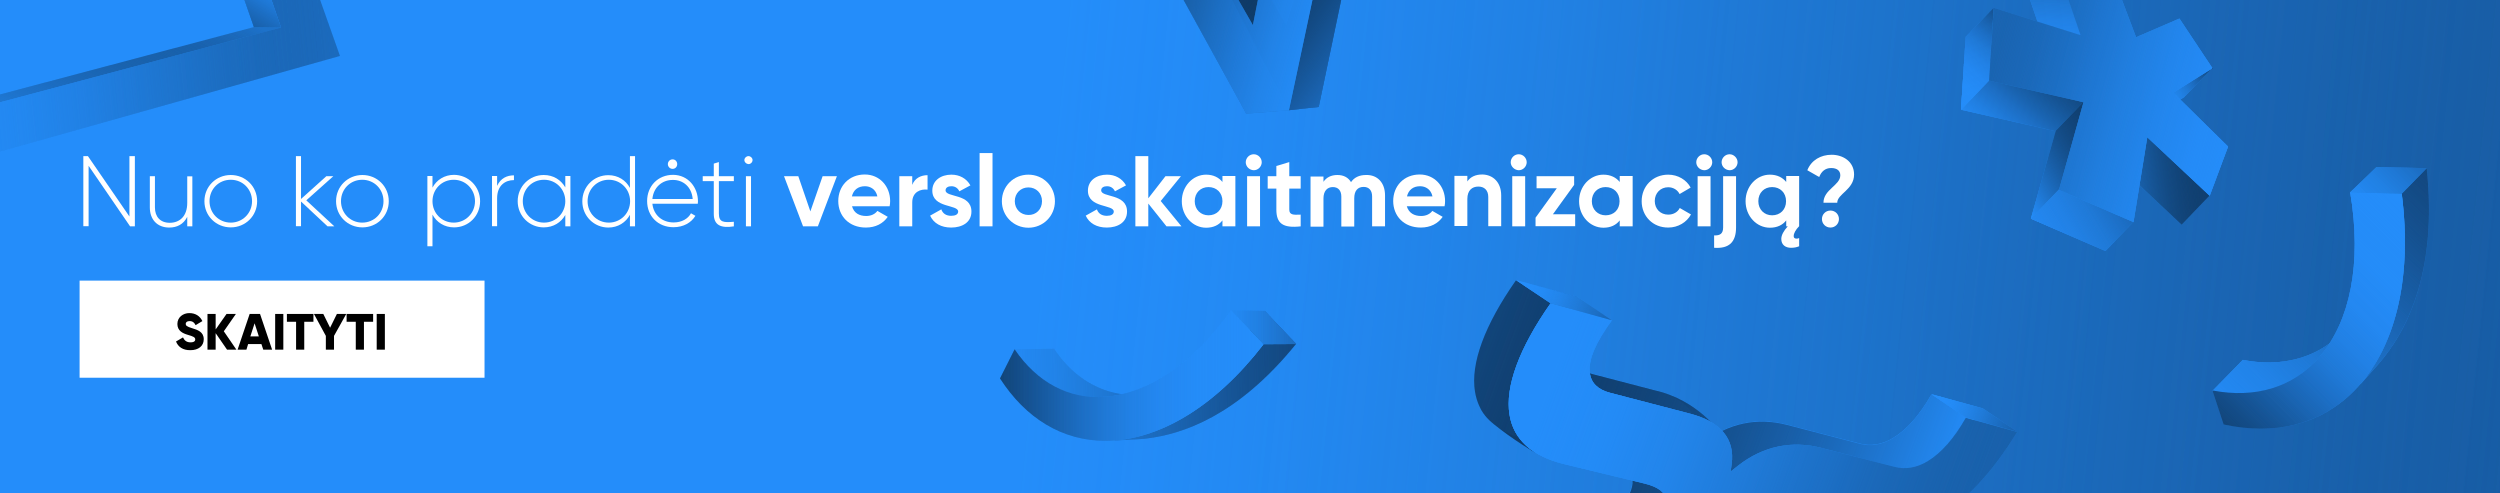 <?xml version="1.0" encoding="UTF-8"?>
<!-- Generator: Adobe Illustrator 27.0.1, SVG Export Plug-In . SVG Version: 6.00 Build 0)  -->
<svg xmlns="http://www.w3.org/2000/svg" xmlns:xlink="http://www.w3.org/1999/xlink" version="1.1" id="Layer_1" x="0px" y="0px" viewBox="0 0 1470 290" style="enable-background:new 0 0 1470 290;" xml:space="preserve">
<style type="text/css">
	.st0{fill:#248DFA;}
	.st1{fill:url(#SVGID_1_);}
	.st2{fill:url(#SVGID_00000161616697967339578020000005676184921775654074_);}
	.st3{fill:#FFFFFF;}
	.st4{clip-path:url(#SVGID_00000150075943295055260620000000223205947986886841_);}
	.st5{fill:url(#SVGID_00000061447045956826655020000009034653775582924929_);}
	.st6{fill:url(#SVGID_00000170242627106150042940000006650291007558284202_);}
	.st7{fill:url(#SVGID_00000108300762673314803420000015952831829946907310_);}
	.st8{fill:url(#SVGID_00000176017157914749965610000016164366957145755829_);}
	.st9{fill:url(#SVGID_00000044876824688224891750000014440630237543100051_);}
	.st10{fill:url(#SVGID_00000129896712986379343000000012783772713883974033_);}
	.st11{fill:url(#SVGID_00000115474726517091081660000014078169838588456615_);}
	.st12{fill:url(#SVGID_00000168817585806633423830000013359769331023456919_);}
	.st13{fill:url(#SVGID_00000158727167293017132060000005010540272433615745_);}
	.st14{fill:url(#SVGID_00000051374692101047958600000014784768443006205842_);}
	.st15{fill:url(#SVGID_00000070833209153506129520000009578271003249750693_);}
	.st16{fill:url(#SVGID_00000051373009551297511070000011899942511717643686_);}
	.st17{fill:url(#SVGID_00000011724418735919628000000008350100116512214668_);}
	.st18{fill:url(#SVGID_00000002366075361402965660000000202485954120072613_);}
	.st19{fill:url(#SVGID_00000001649089675441427320000015064635825472580271_);}
	.st20{fill:url(#SVGID_00000163047029149084580500000012848212668996680868_);}
	.st21{fill:url(#SVGID_00000067210903175959080110000010934330224629408688_);}
	.st22{fill:url(#SVGID_00000097468796279211182290000012901700410041092503_);}
	.st23{fill:url(#SVGID_00000183965306627527082750000007538641283062782605_);}
	.st24{fill:url(#SVGID_00000067943786515892838690000013559217667264592780_);}
	.st25{fill:url(#SVGID_00000047023992452229342760000007157286642889965705_);}
	.st26{fill:url(#SVGID_00000156571554460715368470000012052479986024749708_);}
	.st27{fill:url(#SVGID_00000137839282085254858530000006440295330234459577_);}
	.st28{fill:url(#SVGID_00000013154992519290290740000004523458482539763081_);}
	.st29{fill:url(#SVGID_00000114775945975730230450000014685769572887691153_);}
	.st30{fill:url(#SVGID_00000056419545249742055510000013968167032670853551_);}
	.st31{fill:url(#SVGID_00000039133079497564091460000012884289691416223665_);}
	.st32{fill:url(#SVGID_00000139284434390923430280000018131137841140193426_);}
	.st33{fill:url(#SVGID_00000122719821370015510160000005971807197188740225_);}
	.st34{fill:url(#SVGID_00000111164697187579075240000000816452425112220827_);}
	.st35{fill:url(#SVGID_00000152957750793597682190000011740165201212933792_);}
	.st36{fill:url(#SVGID_00000173146865851468356170000009269749931403759499_);}
	.st37{fill:url(#SVGID_00000040575788740763335720000010374335991855045055_);}
	.st38{fill:url(#SVGID_00000026876083077207767980000015015667177291500175_);}
	.st39{fill:url(#SVGID_00000058561852102112753100000001872988164207207083_);}
	.st40{fill:url(#SVGID_00000059307609093133919060000016984805281782558134_);}
	.st41{fill:url(#SVGID_00000115478203295177088330000015299138022671097258_);}
	.st42{fill:url(#SVGID_00000003095699942583366500000004615075731534416293_);}
	.st43{fill:url(#SVGID_00000150797149849891750550000015276297805275233955_);}
	.st44{fill:url(#SVGID_00000071538351748903520440000017638178539712017797_);}
	.st45{fill:url(#SVGID_00000046336511622608969470000006220322721834257307_);}
	.st46{fill:url(#SVGID_00000114765594173803527020000000604837624867211179_);}
	.st47{fill:url(#SVGID_00000067922301097536827930000005919819590709250474_);}
	.st48{fill:url(#SVGID_00000067198253269819127410000014866777205881933995_);}
	.st49{fill:url(#SVGID_00000102526420656205540790000004791027567928253832_);}
	.st50{fill:url(#SVGID_00000104704723658857597640000008199558515829713590_);}
	.st51{fill:url(#SVGID_00000025416873441743673170000017786648197262446518_);}
	.st52{fill:url(#SVGID_00000114793118585415238590000003469152404906093697_);}
	.st53{fill:url(#SVGID_00000023992743238960412300000005990383148004767379_);}
	.st54{fill:url(#SVGID_00000182513891532239922800000015299903902819140496_);}
	.st55{fill:url(#SVGID_00000067924922868569268680000015057919021880894391_);}
	.st56{fill:url(#SVGID_00000080168705848505987400000014875913861034892938_);}
	.st57{fill:url(#SVGID_00000037690718217110242190000003595518481894980224_);}
	.st58{fill:url(#SVGID_00000006699460046510842380000016146904392219378822_);}
</style>
<rect x="0" y="0" class="st0" width="1470" height="290"></rect>
<linearGradient id="SVGID_1_" gradientUnits="userSpaceOnUse" x1="-1814.811" y1="124.519" x2="-3207.525" y2="265.654" gradientTransform="matrix(-1 0 0 1 -1281.915 0)">
	<stop offset="5.790430e-02" style="stop-color:#248DFA"></stop>
	<stop offset="0.146" style="stop-color:#238AF4;stop-opacity:0.916"></stop>
	<stop offset="0.266" style="stop-color:#2180E2;stop-opacity:0.802"></stop>
	<stop offset="0.403" style="stop-color:#1C70C6;stop-opacity:0.67"></stop>
	<stop offset="0.555" style="stop-color:#17599E;stop-opacity:0.525"></stop>
	<stop offset="0.718" style="stop-color:#0F3C6B;stop-opacity:0.37"></stop>
	<stop offset="0.887" style="stop-color:#071A2D;stop-opacity:0.208"></stop>
	<stop offset="1" style="stop-color:#000000;stop-opacity:0.1"></stop>
</linearGradient>
<polygon class="st1" points="0,290 1470,290 1470,0 0,0 "></polygon>
<linearGradient id="SVGID_00000126286644190270700690000004910523242099328174_" gradientUnits="userSpaceOnUse" x1="-1814.811" y1="124.519" x2="-3207.525" y2="265.654" gradientTransform="matrix(-1 0 0 1 -1281.915 0)">
	<stop offset="5.790430e-02" style="stop-color:#248DFA"></stop>
	<stop offset="0.146" style="stop-color:#238AF4;stop-opacity:0.916"></stop>
	<stop offset="0.266" style="stop-color:#2180E2;stop-opacity:0.802"></stop>
	<stop offset="0.403" style="stop-color:#1C70C6;stop-opacity:0.67"></stop>
	<stop offset="0.555" style="stop-color:#17599E;stop-opacity:0.525"></stop>
	<stop offset="0.718" style="stop-color:#0F3C6B;stop-opacity:0.37"></stop>
	<stop offset="0.887" style="stop-color:#071A2D;stop-opacity:0.208"></stop>
	<stop offset="1" style="stop-color:#000000;stop-opacity:0.1"></stop>
</linearGradient>
<polygon style="fill:url(#SVGID_00000126286644190270700690000004910523242099328174_);" points="0,290 1470,290 1470,0 0,0 "></polygon>
<rect x="46.8" y="165" class="st3" width="238.1" height="57.1"></rect>
<g>
	<path class="st3" d="M79.3,91.8v41.3h-2.8L52.1,97.5v35.5H49V91.8h2.7l24.4,35.5V91.8H79.3z"></path>
	<path class="st3" d="M113.1,103.6v29.5h-3v-5.6c-2.2,4.4-6,6.3-10.6,6.3c-7,0-11.4-4.7-11.4-11.8v-18.4h3v18.4c0,5.4,3.1,9,8.7,9   c5.8,0,10.3-3.8,10.3-11.7v-15.6H113.1z"></path>
	<path class="st3" d="M120.2,118.3c0-8.7,6.9-15.4,15.5-15.4c8.6,0,15.5,6.7,15.5,15.4s-6.9,15.4-15.5,15.4   C127.1,133.7,120.2,127,120.2,118.3z M148.2,118.3c0-7-5.4-12.6-12.5-12.6s-12.5,5.5-12.5,12.6s5.5,12.6,12.5,12.6   S148.2,125.3,148.2,118.3z"></path>
	<path class="st3" d="M192.6,133.1L177,118.5v14.5h-3V91.8h3V117l14.9-13.4h4.1l-15.9,14.2l16.5,15.3H192.6z"></path>
	<path class="st3" d="M197.6,118.3c0-8.7,6.9-15.4,15.5-15.4c8.6,0,15.5,6.7,15.5,15.4s-6.9,15.4-15.5,15.4   C204.5,133.7,197.6,127,197.6,118.3z M225.5,118.3c0-7-5.4-12.6-12.5-12.6c-7,0-12.5,5.5-12.5,12.6s5.5,12.6,12.5,12.6   C220.1,130.9,225.5,125.3,225.5,118.3z"></path>
	<path class="st3" d="M282.3,118.3c0,8.7-6.8,15.4-15.3,15.4c-5.7,0-10.3-3-12.7-7.5v18.6h-3v-41.3h3v6.8c2.4-4.5,7-7.5,12.7-7.5   C275.4,102.9,282.3,109.6,282.3,118.3z M279.3,118.3c0-7-5.5-12.6-12.5-12.6s-12.5,5.5-12.5,12.6s5.5,12.6,12.5,12.6   S279.3,125.3,279.3,118.3z"></path>
	<path class="st3" d="M302.2,103.1v2.8c-5.1,0-9.9,3.1-9.9,10.7v16.4h-3v-29.5h3v5.8C294.4,104.7,298.2,103.1,302.2,103.1z"></path>
	<path class="st3" d="M335.4,103.6v29.5h-3v-6.7c-2.5,4.4-7,7.3-12.7,7.3c-8.4,0-15.3-6.7-15.3-15.4s6.9-15.4,15.3-15.4   c5.7,0,10.2,2.9,12.7,7.3v-6.7H335.4z M332.4,118.3c0-7-5.4-12.6-12.5-12.6s-12.5,5.5-12.5,12.6s5.5,12.6,12.5,12.6   S332.4,125.3,332.4,118.3z"></path>
	<path class="st3" d="M373.4,91.8v41.3h-3v-6.8c-2.4,4.5-7,7.5-12.7,7.5c-8.4,0-15.3-6.7-15.3-15.4s6.8-15.4,15.3-15.4   c5.7,0,10.3,3,12.7,7.5V91.8H373.4z M370.5,118.3c0-7-5.5-12.6-12.5-12.6c-7,0-12.5,5.5-12.5,12.6s5.5,12.6,12.5,12.6   C365,130.9,370.5,125.3,370.5,118.3z"></path>
	<path class="st3" d="M410.4,118.4c0,0.5-0.1,0.9-0.1,1.4h-26.7c0.7,6.7,5.8,11,12.5,11c4.8,0,8.5-2.2,10.2-5.4l2.6,1.5   c-2.4,4-7,6.7-12.9,6.7c-9.1,0-15.5-6.5-15.5-15.4c0-8.7,6.3-15.4,15.3-15.4C404.8,102.9,410.4,110.3,410.4,118.4z M383.6,117h23.7   c-0.6-7.2-5.7-11.2-11.5-11.2C389.1,105.7,384.2,110.4,383.6,117z M392.7,96.5c0-1.5,1.2-2.8,2.8-2.8c1.5,0,2.7,1.2,2.7,2.8   s-1.2,2.8-2.7,2.8C393.9,99.3,392.7,98,392.7,96.5z"></path>
	<path class="st3" d="M422.7,106.4v19.2c0,5.2,2.8,5.3,8.8,4.8v2.7c-7.7,1.2-11.8-0.7-11.8-7.4v-19.2h-6.5v-2.9h6.5v-7.4l3-0.9v8.3   h8.8v2.9H422.7z"></path>
	<path class="st3" d="M437.7,94.1c0-1.2,1.1-2.3,2.4-2.3c1.3,0,2.4,1.1,2.4,2.3c0,1.3-1.1,2.4-2.4,2.4   C438.8,96.4,437.7,95.4,437.7,94.1z M438.6,103.6h3v29.5h-3V103.6z"></path>
	<path class="st3" d="M492.1,103.6l-11.2,29.5h-8.7L461,103.6h8.4l7.1,20.7l7.2-20.7H492.1z"></path>
	<path class="st3" d="M509.3,127c3,0,5.3-1.2,6.6-3l6.1,3.5c-2.8,4-7.2,6.3-12.9,6.3c-9.9,0-16.2-6.8-16.2-15.6s6.3-15.6,15.6-15.6   c8.7,0,14.9,6.9,14.9,15.6c0,1.1-0.1,2.1-0.3,3.1H501C502.1,125.3,505.3,127,509.3,127z M515.9,115.5c-0.9-4.2-4.1-6-7.3-6   c-4.1,0-6.8,2.2-7.7,6H515.9z"></path>
	<path class="st3" d="M545.4,103v8.5c-4-0.5-9,1.3-9,7.5v14.1h-7.6v-29.5h7.6v5.1C538,104.6,541.7,103,545.4,103z"></path>
	<path class="st3" d="M571.2,124.4c0,6.4-5.5,9.4-11.9,9.4c-5.9,0-10.3-2.5-12.4-7l6.6-3.7c0.8,2.4,2.8,3.8,5.8,3.8   c2.4,0,4.1-0.8,4.1-2.5c0-4.3-15.2-1.9-15.2-12.3c0-6,5.1-9.4,11.2-9.4c4.8,0,8.9,2.2,11.2,6.3l-6.5,3.5c-0.9-1.9-2.5-3-4.7-3   c-1.9,0-3.4,0.8-3.4,2.4C555.9,116.3,571.2,113.6,571.2,124.4z"></path>
	<path class="st3" d="M576,90h7.6v43.1H576V90z"></path>
	<path class="st3" d="M589.1,118.3c0-8.8,6.9-15.6,15.6-15.6s15.6,6.8,15.6,15.6s-7,15.6-15.6,15.6S589.1,127.1,589.1,118.3z    M612.7,118.3c0-4.8-3.5-8.1-8-8.1c-4.5,0-8,3.4-8,8.1s3.5,8.1,8,8.1C609.2,126.5,612.7,123.1,612.7,118.3z"></path>
	<path class="st3" d="M662.7,124.4c0,6.4-5.5,9.4-11.9,9.4c-5.9,0-10.3-2.5-12.4-7l6.6-3.7c0.8,2.4,2.8,3.8,5.8,3.8   c2.4,0,4.1-0.8,4.1-2.5c0-4.3-15.2-1.9-15.2-12.3c0-6,5.1-9.4,11.2-9.4c4.8,0,8.9,2.2,11.2,6.3l-6.5,3.5c-0.9-1.9-2.5-3-4.7-3   c-1.9,0-3.4,0.8-3.4,2.4C647.4,116.3,662.7,113.6,662.7,124.4z"></path>
	<path class="st3" d="M685.9,133.1l-10.7-13.4v13.4h-7.6V91.8h7.6v24.8l10.1-13h9.1l-11.9,14.6l12.2,14.9H685.9z"></path>
	<path class="st3" d="M726.4,103.6v29.5h-7.6v-3.5c-2.1,2.7-5.3,4.3-9.6,4.3c-7.8,0-14.3-6.8-14.3-15.6s6.5-15.6,14.3-15.6   c4.3,0,7.5,1.7,9.6,4.3v-3.5H726.4z M718.8,118.3c0-5-3.5-8.3-8.2-8.3c-4.7,0-8.1,3.4-8.1,8.3s3.5,8.3,8.1,8.3   C715.3,126.6,718.8,123.3,718.8,118.3z"></path>
	<path class="st3" d="M732.5,95.4c0-2.5,2.1-4.7,4.7-4.7c2.6,0,4.7,2.2,4.7,4.7s-2.1,4.7-4.7,4.7C734.6,100,732.5,97.9,732.5,95.4z    M733.3,103.6h7.6v29.5h-7.6V103.6z"></path>
	<path class="st3" d="M758.1,110.9v12.3c0,3.2,2.3,3.2,6.7,3v6.9c-10.7,1.2-14.3-1.9-14.3-9.9v-12.3h-5.1v-7.3h5.1v-6l7.6-2.3v8.3   h6.7v7.3H758.1z"></path>
	<path class="st3" d="M814.4,114.9v18.2h-7.6v-17.6c0-3.5-1.8-5.6-5-5.6c-3.4,0-5.5,2.2-5.5,6.7v16.6h-7.6v-17.6   c0-3.5-1.8-5.6-5-5.6c-3.2,0-5.5,2.2-5.5,6.7v16.6h-7.6v-29.5h7.6v3.1c1.7-2.5,4.4-4,8.2-4c3.7,0,6.4,1.5,8,4.2   c1.8-2.7,4.8-4.2,8.8-4.2C810,102.7,814.4,107.5,814.4,114.9z"></path>
	<path class="st3" d="M835.6,127c3,0,5.3-1.2,6.6-3l6.1,3.5c-2.8,4-7.2,6.3-12.9,6.3c-9.9,0-16.2-6.8-16.2-15.6s6.3-15.6,15.6-15.6   c8.7,0,14.9,6.9,14.9,15.6c0,1.1-0.1,2.1-0.3,3.1h-22.2C828.4,125.3,831.6,127,835.6,127z M842.3,115.5c-0.9-4.2-4.1-6-7.3-6   c-4.1,0-6.8,2.2-7.7,6H842.3z"></path>
	<path class="st3" d="M882.7,114.9v18.1h-7.6v-17.2c0-4-2.4-6.1-5.8-6.1c-3.7,0-6.5,2.2-6.5,7.3v15.9h-7.6v-29.5h7.6v3.3   c1.8-2.7,4.8-4.1,8.8-4.1C877.8,102.7,882.7,107.1,882.7,114.9z"></path>
	<path class="st3" d="M888.3,95.4c0-2.5,2.1-4.7,4.7-4.7c2.6,0,4.7,2.2,4.7,4.7s-2.1,4.7-4.7,4.7C890.5,100,888.3,97.9,888.3,95.4z    M889.2,103.6h7.6v29.5h-7.6V103.6z"></path>
	<path class="st3" d="M926.2,125.9v7.1h-23.3V128l12.5-17.3h-11.9v-7.1h22.1v5.1l-12.5,17.3H926.2z"></path>
	<path class="st3" d="M960,103.6v29.5h-7.6v-3.5c-2.1,2.7-5.3,4.3-9.6,4.3c-7.8,0-14.3-6.8-14.3-15.6s6.5-15.6,14.3-15.6   c4.3,0,7.5,1.7,9.6,4.3v-3.5H960z M952.3,118.3c0-5-3.5-8.3-8.2-8.3c-4.7,0-8.1,3.4-8.1,8.3s3.5,8.3,8.1,8.3   C948.9,126.6,952.3,123.3,952.3,118.3z"></path>
	<path class="st3" d="M965.3,118.3c0-8.8,6.6-15.6,15.6-15.6c5.8,0,10.8,3.1,13.2,7.6l-6.5,3.8c-1.2-2.4-3.7-4-6.7-4   c-4.5,0-7.9,3.4-7.9,8.1c0,4.7,3.4,8,7.9,8c3.1,0,5.6-1.5,6.8-3.9l6.6,3.8c-2.5,4.6-7.6,7.7-13.3,7.7   C971.9,133.9,965.3,127.1,965.3,118.3z"></path>
	<path class="st3" d="M997.4,95.4c0-2.5,2.1-4.7,4.7-4.7c2.6,0,4.7,2.2,4.7,4.7s-2.1,4.7-4.7,4.7C999.5,100,997.4,97.9,997.4,95.4z    M998.2,103.6h7.6v29.5h-7.6V103.6z"></path>
	<path class="st3" d="M1013.2,103.6h7.6v30.1c0,8.7-4.1,12.6-12.9,12v-7.3c3.6,0.2,5.3-1.1,5.3-4.7V103.6z M1012.3,95.4   c0-2.5,2.1-4.7,4.7-4.7c2.5,0,4.7,2.2,4.7,4.7s-2.1,4.7-4.7,4.7C1014.4,100,1012.3,97.9,1012.3,95.4z"></path>
	<path class="st3" d="M1054.7,138.7c-0.1,1,0.5,1.6,1.5,1.6c0.5,0.1,1-0.1,1.7-0.3v4.8c-1.5,0.6-2.8,0.9-4.8,0.9   c-3.2,0-5.7-1.7-5.7-5.2c0-2.2,1.4-4.8,3.8-7.4h-0.9v-3.5c-2.1,2.7-5.3,4.3-9.6,4.3c-7.8,0-14.3-6.8-14.3-15.6s6.5-15.6,14.3-15.6   c4.3,0,7.5,1.7,9.6,4.3v-3.5h7.6v29.5C1055.8,135.1,1054.7,137.3,1054.7,138.7z M1050.2,118.3c0-5-3.5-8.3-8.2-8.3   c-4.7,0-8.1,3.4-8.1,8.3s3.5,8.3,8.1,8.3C1046.7,126.6,1050.2,123.3,1050.2,118.3z"></path>
	<path class="st3" d="M1082.1,103.1c0-2.7-1.9-4.3-5.4-4.3c-3.5,0-5.8,2.1-7,5.3l-7-4c2.4-6,8-9.1,14.3-9.1c6.7,0,13.2,4,13.2,11.6   c0,8.9-9.9,11.4-9.9,16.6h-8.1C1072.2,111.4,1082.1,109,1082.1,103.1z M1071.3,128.8c0-2.8,2.2-5,5-5c2.8,0,5,2.2,5,5   c0,2.8-2.2,5-5,5C1073.5,133.8,1071.3,131.6,1071.3,128.8z"></path>
</g>
<g>
	<path d="M103.5,200.8l4.1-2.4c0.8,1.7,2,2.9,4.4,2.9c2.3,0,2.8-0.9,2.8-1.7c0-1.3-1.2-1.8-4.3-2.7c-3.1-0.9-6.2-2.4-6.2-6.4   c0-4,3.4-6.4,7-6.4c3.5,0,6.2,1.6,7.7,4.7l-4,2.4c-0.7-1.5-1.7-2.4-3.6-2.4c-1.5,0-2.2,0.8-2.2,1.6c0,1,0.5,1.6,3.8,2.6   c3.2,1,6.8,2.1,6.8,6.5c0,4-3.2,6.4-7.8,6.4C107.5,206,104.7,203.9,103.5,200.8z"></path>
	<path d="M133.5,205.6l-6.7-9.7v9.7H122v-21h4.8v9.1l6.4-9.1h5.5l-7.1,10.2l7.4,10.8H133.5z"></path>
	<path d="M153.7,202.3h-7.8l-1,3.3h-5.2l7.1-21h6.1l7.1,21h-5.2L153.7,202.3z M152.2,197.8l-2.5-7.7l-2.5,7.7H152.2z"></path>
	<path d="M166.6,184.6v21h-4.8v-21H166.6z"></path>
	<path d="M184.3,189.2h-5.4v16.4h-4.8v-16.4h-5.4v-4.6h15.6V189.2z"></path>
	<path d="M196.4,197.5v8.1h-4.8v-8.1l-7-12.9h5.5l4,8.1l4-8.1h5.5L196.4,197.5z"></path>
	<path d="M219.4,189.2H214v16.4h-4.8v-16.4h-5.4v-4.6h15.6V189.2z"></path>
	<path d="M226.3,184.6v21h-4.8v-21H226.3z"></path>
</g>
<g>
	<defs>
		
			<rect id="SVGID_00000026139710821740300680000004235506513059735743_" x="0" y="0" transform="matrix(-1 -4.449964e-11 4.449964e-11 -1 1470 290)" width="1470" height="290"></rect>
	</defs>
	<clipPath id="SVGID_00000155124023603297800000000013666025654019235207_">
		<use xlink:href="#SVGID_00000026139710821740300680000004235506513059735743_" style="overflow:visible;"></use>
	</clipPath>
	<g style="clip-path:url(#SVGID_00000155124023603297800000000013666025654019235207_);">
		<g>
			<path class="st0" d="M1116.5,292.4c-15.9,9-32.3,11.6-48.8,7.6l-43.1-10.4c-7.9-1.9-14.4-1.2-20.4,2.1     c-6.3,3.5-11.7,9.5-18.3,20.5l-35.9-8.3c7.6-10.9,10.5-17.7,9.8-22.9c-0.7-5-4.9-8.4-13.2-10.4l-47.1-11.4     c-18.9-4.6-29.8-14.3-32.2-29c-2.7-16.5,5.6-39.1,24.1-65.5l36.1,9.9c-9.5,12.9-13.9,23.2-13,30.7c0.6,6.1,4.7,10.1,12,12     l46.8,12.2c18.2,4.7,26.7,15,24.6,29.8l-0.6,4.3l4.3-3.4c14.6-11.5,31.6-15.1,49.2-10.5l42.8,11.1c6.4,1.7,13,0.6,19.4-3.2     c7.9-4.7,15.6-13.3,22.6-25.6l30.2,8.3C1151,264.5,1134.1,282.5,1116.5,292.4z"></path>
			
				<linearGradient id="SVGID_00000078013193772522123270000014163404615589530274_" gradientUnits="userSpaceOnUse" x1="647.09" y1="-261.24" x2="937.051" y2="-261.24" gradientTransform="matrix(0.94 0.342 -0.342 0.94 172.04 231.127)">
				<stop offset="0" style="stop-color:#000000;stop-opacity:0.3"></stop>
				<stop offset="1" style="stop-color:#248DFA"></stop>
			</linearGradient>
			<path style="fill:url(#SVGID_00000078013193772522123270000014163404615589530274_);" d="M1116.5,292.4     c-15.9,9-32.3,11.6-48.8,7.6l-43.1-10.4c-5.5-1.3-10.2-1.4-14.6-0.2c0,0-2.9,0.8-5.8,2.4c-4.3,2.4-17.2,12-34,26     c-6.8-4.6-13.5-9.1-20.3-13.7c0.6-0.8,1.4-2,2.4-3.5c4.8-7.5,8.8-13.9,7.4-19.4c-1.7-6.9-11.3-9.8-13.2-10.4l-47.1-11.4     c1,2.2,2,4.4,3,6.6c-8.5-5.1-15.2-9.8-20.2-13.6c-5.2-3.9-8.4-6.6-11-11c0,0-2.9-4.7-3.9-11.1c-2.7-16.5,5.6-39.1,24.1-65.5     l36.1,9.9c-9.5,12.9-13.9,23.2-13,30.7c0.6,6.1,4.7,10.1,12,12l46.8,12.2c2.7,0.6,5.7,1.5,8.7,2.7c11.2,4.3,19.1,10.9,24.2,16.1     c-2.8,3.7-5.5,7.4-8.3,11.1l-0.6,4.3l4.3-3.4c14.6-11.5,31.6-15.1,49.2-10.5l42.8,11.1c6.4,1.7,13,0.6,19.4-3.2     c7.9-4.7,15.6-13.3,22.6-25.6l30.2,8.3C1151,264.5,1134.1,282.5,1116.5,292.4z"></path>
			
				<linearGradient id="SVGID_00000124863124002734481960000007150780585267110558_" gradientUnits="userSpaceOnUse" x1="647.09" y1="-261.24" x2="937.051" y2="-261.24" gradientTransform="matrix(0.94 0.342 -0.342 0.94 172.04 231.127)">
				<stop offset="0" style="stop-color:#000000;stop-opacity:0.3"></stop>
				<stop offset="1" style="stop-color:#248DFA"></stop>
			</linearGradient>
			<path style="fill:url(#SVGID_00000124863124002734481960000007150780585267110558_);" d="M1116.5,292.4     c-15.9,9-32.3,11.6-48.8,7.6l-43.1-10.4c-5.5-1.3-10.2-1.4-14.6-0.2c0,0-2.9,0.8-5.8,2.4c-4.3,2.4-17.2,12-34,26     c-6.8-4.6-13.5-9.1-20.3-13.7c0.6-0.8,1.4-2,2.4-3.5c4.8-7.5,8.8-13.9,7.4-19.4c-1.7-6.9-11.3-9.8-13.2-10.4l-47.1-11.4     c1,2.2,2,4.4,3,6.6c-8.5-5.1-15.2-9.8-20.2-13.6c-5.2-3.9-8.4-6.6-11-11c0,0-2.9-4.7-3.9-11.1c-2.7-16.5,5.6-39.1,24.1-65.5     l36.1,9.9c-9.5,12.9-13.9,23.2-13,30.7c0.6,6.1,4.7,10.1,12,12l46.8,12.2c2.7,0.6,5.7,1.5,8.7,2.7c11.2,4.3,19.1,10.9,24.2,16.1     c-2.8,3.7-5.5,7.4-8.3,11.1l-0.6,4.3l4.3-3.4c14.6-11.5,31.6-15.1,49.2-10.5l42.8,11.1c6.4,1.7,13,0.6,19.4-3.2     c7.9-4.7,15.6-13.3,22.6-25.6l30.2,8.3C1151,264.5,1134.1,282.5,1116.5,292.4z"></path>
			<path class="st0" d="M1136.8,306.1c-15.9,9-32.3,11.6-48.8,7.6l-43.1-10.4c-7.9-1.9-14.4-1.2-20.4,2.1     c-6.3,3.5-11.7,9.5-18.3,20.5l-35.9-8.3c7.6-10.9,10.5-17.7,9.8-22.9c-0.7-5-4.9-8.4-13.2-10.4l-47.1-11.4     c-18.9-4.6-29.8-14.3-32.2-29c-2.7-16.5,5.6-39.1,24.1-65.5l36.1,9.9c-9.5,12.9-13.9,23.2-13,30.7c0.6,6.1,4.7,10.1,12,12     l46.8,12.2c18.2,4.7,26.7,15,24.6,29.8l-0.6,4.3l4.3-3.4c14.6-11.5,31.6-15.1,49.2-10.5l42.8,11.1c6.4,1.7,13,0.6,19.4-3.2     c7.9-4.7,15.6-13.3,22.6-25.6l30.2,8.3C1171.3,278.2,1154.3,296.2,1136.8,306.1z"></path>
			
				<linearGradient id="SVGID_00000062892056183333037880000007290537958185948330_" gradientUnits="userSpaceOnUse" x1="670.817" y1="-258.294" x2="1034.846" y2="-258.294" gradientTransform="matrix(0.94 0.342 -0.342 0.94 172.04 231.127)">
				<stop offset="5.725406e-02" style="stop-color:#248DFA"></stop>
				<stop offset="0.171" style="stop-color:#238BF6;stop-opacity:0.892"></stop>
				<stop offset="0.289" style="stop-color:#2284E9;stop-opacity:0.778"></stop>
				<stop offset="0.411" style="stop-color:#1F78D4;stop-opacity:0.662"></stop>
				<stop offset="0.534" style="stop-color:#1A67B7;stop-opacity:0.545"></stop>
				<stop offset="0.658" style="stop-color:#155291;stop-opacity:0.426"></stop>
				<stop offset="0.784" style="stop-color:#0E3863;stop-opacity:0.306"></stop>
				<stop offset="0.908" style="stop-color:#06192D;stop-opacity:0.188"></stop>
				<stop offset="1" style="stop-color:#000000;stop-opacity:0.1"></stop>
			</linearGradient>
			<path style="fill:url(#SVGID_00000062892056183333037880000007290537958185948330_);" d="M1136.8,306.1     c-15.9,9-32.3,11.6-48.8,7.6l-43.1-10.4c-7.9-1.9-14.4-1.2-20.4,2.1c-6.3,3.5-11.7,9.5-18.3,20.5l-35.9-8.3     c7.6-10.9,10.5-17.7,9.8-22.9c-0.7-5-4.9-8.4-13.2-10.4l-47.1-11.4c-18.9-4.6-29.8-14.3-32.2-29c-2.7-16.5,5.6-39.1,24.1-65.5     l36.1,9.9c-9.5,12.9-13.9,23.2-13,30.7c0.6,6.1,4.7,10.1,12,12l46.8,12.2c18.2,4.7,26.7,15,24.6,29.8l-0.6,4.3l4.3-3.4     c14.6-11.5,31.6-15.1,49.2-10.5l42.8,11.1c6.4,1.7,13,0.6,19.4-3.2c7.9-4.7,15.6-13.3,22.6-25.6l30.2,8.3     C1171.3,278.2,1154.3,296.2,1136.8,306.1z"></path>
			
				<linearGradient id="SVGID_00000000181186052022946670000014620254910204529282_" gradientUnits="userSpaceOnUse" x1="670.817" y1="-258.294" x2="1034.846" y2="-258.294" gradientTransform="matrix(0.94 0.342 -0.342 0.94 172.04 231.127)">
				<stop offset="5.790430e-02" style="stop-color:#248DFA"></stop>
				<stop offset="0.171" style="stop-color:#238BF6;stop-opacity:0.892"></stop>
				<stop offset="0.29" style="stop-color:#2284E9;stop-opacity:0.778"></stop>
				<stop offset="0.411" style="stop-color:#1F78D4;stop-opacity:0.662"></stop>
				<stop offset="0.534" style="stop-color:#1A67B7;stop-opacity:0.545"></stop>
				<stop offset="0.659" style="stop-color:#155291;stop-opacity:0.426"></stop>
				<stop offset="0.784" style="stop-color:#0E3863;stop-opacity:0.306"></stop>
				<stop offset="0.908" style="stop-color:#06192D;stop-opacity:0.188"></stop>
				<stop offset="1" style="stop-color:#000000;stop-opacity:0.1"></stop>
			</linearGradient>
			<path style="fill:url(#SVGID_00000000181186052022946670000014620254910204529282_);" d="M1136.8,306.1     c-15.9,9-32.3,11.6-48.8,7.6l-43.1-10.4c-7.9-1.9-14.4-1.2-20.4,2.1c-6.3,3.5-11.7,9.5-18.3,20.5l-35.9-8.3     c7.6-10.9,10.5-17.7,9.8-22.9c-0.7-5-4.9-8.4-13.2-10.4l-47.1-11.4c-18.9-4.6-29.8-14.3-32.2-29c-2.7-16.5,5.6-39.1,24.1-65.5     l36.1,9.9c-9.5,12.9-13.9,23.2-13,30.7c0.6,6.1,4.7,10.1,12,12l46.8,12.2c18.2,4.7,26.7,15,24.6,29.8l-0.6,4.3l4.3-3.4     c14.6-11.5,31.6-15.1,49.2-10.5l42.8,11.1c6.4,1.7,13,0.6,19.4-3.2c7.9-4.7,15.6-13.3,22.6-25.6l30.2,8.3     C1171.3,278.2,1154.3,296.2,1136.8,306.1z"></path>
			<polygon class="st0" points="927.5,174.6 947.7,188.3 911.7,178.3 891.4,164.7    "></polygon>
			<polygon class="st0" points="1155.9,245.5 1135.7,231.8 1165.8,240.1 1186.1,253.8    "></polygon>
			
				<linearGradient id="SVGID_00000064334729779609360440000011527645212905360032_" gradientUnits="userSpaceOnUse" x1="653.366" y1="-306.766" x2="748.101" y2="-306.766" gradientTransform="matrix(0.94 0.342 -0.342 0.94 172.04 231.127)">
				<stop offset="5.790430e-02" style="stop-color:#248DFA"></stop>
				<stop offset="0.171" style="stop-color:#238BF6;stop-opacity:0.892"></stop>
				<stop offset="0.29" style="stop-color:#2284E9;stop-opacity:0.778"></stop>
				<stop offset="0.411" style="stop-color:#1F78D4;stop-opacity:0.662"></stop>
				<stop offset="0.534" style="stop-color:#1A67B7;stop-opacity:0.545"></stop>
				<stop offset="0.659" style="stop-color:#155291;stop-opacity:0.426"></stop>
				<stop offset="0.784" style="stop-color:#0E3863;stop-opacity:0.306"></stop>
				<stop offset="0.908" style="stop-color:#06192D;stop-opacity:0.188"></stop>
				<stop offset="1" style="stop-color:#000000;stop-opacity:0.1"></stop>
			</linearGradient>
			<polygon style="fill:url(#SVGID_00000064334729779609360440000011527645212905360032_);" points="927.5,174.6 947.7,188.3      911.7,178.3 891.4,164.7    "></polygon>
			
				<linearGradient id="SVGID_00000084525934194779706230000004227983525276130226_" gradientUnits="userSpaceOnUse" x1="653.366" y1="-306.766" x2="748.101" y2="-306.766" gradientTransform="matrix(0.94 0.342 -0.342 0.94 172.04 231.127)">
				<stop offset="5.790430e-02" style="stop-color:#248DFA"></stop>
				<stop offset="0.171" style="stop-color:#238BF6;stop-opacity:0.892"></stop>
				<stop offset="0.29" style="stop-color:#2284E9;stop-opacity:0.778"></stop>
				<stop offset="0.411" style="stop-color:#1F78D4;stop-opacity:0.662"></stop>
				<stop offset="0.534" style="stop-color:#1A67B7;stop-opacity:0.545"></stop>
				<stop offset="0.659" style="stop-color:#155291;stop-opacity:0.426"></stop>
				<stop offset="0.784" style="stop-color:#0E3863;stop-opacity:0.306"></stop>
				<stop offset="0.908" style="stop-color:#06192D;stop-opacity:0.188"></stop>
				<stop offset="1" style="stop-color:#000000;stop-opacity:0.1"></stop>
			</linearGradient>
			<polygon style="fill:url(#SVGID_00000084525934194779706230000004227983525276130226_);" points="927.5,174.6 947.7,188.3      911.7,178.3 891.4,164.7    "></polygon>
			
				<linearGradient id="SVGID_00000160885447548731879170000001520456861990975373_" gradientUnits="userSpaceOnUse" x1="905.872" y1="-326.862" x2="982.799" y2="-326.862" gradientTransform="matrix(0.94 0.342 -0.342 0.94 172.04 231.127)">
				<stop offset="5.790430e-02" style="stop-color:#248DFA"></stop>
				<stop offset="0.171" style="stop-color:#238BF6;stop-opacity:0.892"></stop>
				<stop offset="0.29" style="stop-color:#2284E9;stop-opacity:0.778"></stop>
				<stop offset="0.411" style="stop-color:#1F78D4;stop-opacity:0.662"></stop>
				<stop offset="0.534" style="stop-color:#1A67B7;stop-opacity:0.545"></stop>
				<stop offset="0.659" style="stop-color:#155291;stop-opacity:0.426"></stop>
				<stop offset="0.784" style="stop-color:#0E3863;stop-opacity:0.306"></stop>
				<stop offset="0.908" style="stop-color:#06192D;stop-opacity:0.188"></stop>
				<stop offset="1" style="stop-color:#000000;stop-opacity:0.1"></stop>
			</linearGradient>
			<polygon style="fill:url(#SVGID_00000160885447548731879170000001520456861990975373_);" points="1155.9,245.5 1135.7,231.8      1165.8,240.1 1186.1,253.8    "></polygon>
			
				<linearGradient id="SVGID_00000096757339256950738260000008981869205148394913_" gradientUnits="userSpaceOnUse" x1="905.872" y1="-326.862" x2="982.799" y2="-326.862" gradientTransform="matrix(0.94 0.342 -0.342 0.94 172.04 231.127)">
				<stop offset="5.790430e-02" style="stop-color:#248DFA"></stop>
				<stop offset="0.171" style="stop-color:#238BF6;stop-opacity:0.892"></stop>
				<stop offset="0.29" style="stop-color:#2284E9;stop-opacity:0.778"></stop>
				<stop offset="0.411" style="stop-color:#1F78D4;stop-opacity:0.662"></stop>
				<stop offset="0.534" style="stop-color:#1A67B7;stop-opacity:0.545"></stop>
				<stop offset="0.659" style="stop-color:#155291;stop-opacity:0.426"></stop>
				<stop offset="0.784" style="stop-color:#0E3863;stop-opacity:0.306"></stop>
				<stop offset="0.908" style="stop-color:#06192D;stop-opacity:0.188"></stop>
				<stop offset="1" style="stop-color:#000000;stop-opacity:0.1"></stop>
			</linearGradient>
			<polygon style="fill:url(#SVGID_00000096757339256950738260000008981869205148394913_);" points="1155.9,245.5 1135.7,231.8      1165.8,240.1 1186.1,253.8    "></polygon>
		</g>
		<g>
			
				<linearGradient id="SVGID_00000142884452094894023000000004028224913795155859_" gradientUnits="userSpaceOnUse" x1="690.663" y1="-15.968" x2="807.793" y2="-15.968">
				<stop offset="5.790430e-02" style="stop-color:#248DFA"></stop>
				<stop offset="0.146" style="stop-color:#238AF4;stop-opacity:0.916"></stop>
				<stop offset="0.266" style="stop-color:#2180E2;stop-opacity:0.802"></stop>
				<stop offset="0.403" style="stop-color:#1C70C6;stop-opacity:0.67"></stop>
				<stop offset="0.555" style="stop-color:#17599E;stop-opacity:0.525"></stop>
				<stop offset="0.718" style="stop-color:#0F3C6B;stop-opacity:0.37"></stop>
				<stop offset="0.887" style="stop-color:#071A2D;stop-opacity:0.208"></stop>
				<stop offset="1" style="stop-color:#000000;stop-opacity:0.1"></stop>
			</linearGradient>
			<path style="fill:url(#SVGID_00000142884452094894023000000004028224913795155859_);" d="M807.8-91.5     C797-40,786.2,11.4,775.4,62.9c-5.8,0.6-11.6,1.2-17.4,1.9C735.5,21.4,713.1-22,690.7-65.4c7.3,1.9,14.6,3.9,21.8,5.8     c14.6,24.9,29.2,49.7,43.8,74.6c12-37.3,24.1-74.5,36.1-111.8C797.5-95,802.6-93.2,807.8-91.5z"></path>
			
				<linearGradient id="SVGID_00000015351967109167372040000010953668547744299155_" gradientUnits="userSpaceOnUse" x1="840.003" y1="28.378" x2="684.097" y2="-85.509">
				<stop offset="0" style="stop-color:#248DFA"></stop>
				<stop offset="2.151948e-02" style="stop-color:#2388F1;stop-opacity:0.981"></stop>
				<stop offset="0.181" style="stop-color:#1A64B2;stop-opacity:0.837"></stop>
				<stop offset="0.338" style="stop-color:#12467C;stop-opacity:0.696"></stop>
				<stop offset="0.49" style="stop-color:#0B2D4F;stop-opacity:0.559"></stop>
				<stop offset="0.635" style="stop-color:#06192D;stop-opacity:0.428"></stop>
				<stop offset="0.772" style="stop-color:#030B14;stop-opacity:0.305"></stop>
				<stop offset="0.897" style="stop-color:#010305;stop-opacity:0.192"></stop>
				<stop offset="1" style="stop-color:#000000;stop-opacity:0.1"></stop>
			</linearGradient>
			<path style="fill:url(#SVGID_00000015351967109167372040000010953668547744299155_);" d="M807.8-91.5     C797-40,786.2,11.4,775.4,62.9c-5.8,0.6-11.6,1.2-17.4,1.9C735.5,21.4,713.1-22,690.7-65.4c7.3,1.9,14.6,3.9,21.8,5.8     c14.6,24.9,29.2,49.7,43.8,74.6c12-37.3,24.1-74.5,36.1-111.8C797.5-95,802.6-93.2,807.8-91.5z"></path>
			
				<linearGradient id="SVGID_00000173865376927818572590000006960270771399900803_" gradientUnits="userSpaceOnUse" x1="840.003" y1="28.378" x2="684.097" y2="-85.509">
				<stop offset="0" style="stop-color:#248DFA"></stop>
				<stop offset="2.151948e-02" style="stop-color:#2388F1;stop-opacity:0.981"></stop>
				<stop offset="0.181" style="stop-color:#1A64B2;stop-opacity:0.837"></stop>
				<stop offset="0.338" style="stop-color:#12467C;stop-opacity:0.696"></stop>
				<stop offset="0.49" style="stop-color:#0B2D4F;stop-opacity:0.559"></stop>
				<stop offset="0.635" style="stop-color:#06192D;stop-opacity:0.428"></stop>
				<stop offset="0.772" style="stop-color:#030B14;stop-opacity:0.305"></stop>
				<stop offset="0.897" style="stop-color:#010305;stop-opacity:0.192"></stop>
				<stop offset="1" style="stop-color:#000000;stop-opacity:0.1"></stop>
			</linearGradient>
			<path style="fill:url(#SVGID_00000173865376927818572590000006960270771399900803_);" d="M807.8-91.5     C797-40,786.2,11.4,775.4,62.9c-5.8,0.6-11.6,1.2-17.4,1.9C735.5,21.4,713.1-22,690.7-65.4c7.3,1.9,14.6,3.9,21.8,5.8     c14.6,24.9,29.2,49.7,43.8,74.6c12-37.3,24.1-74.5,36.1-111.8C797.5-95,802.6-93.2,807.8-91.5z"></path>
			
				<linearGradient id="SVGID_00000094615142680179385870000000485680331812525707_" gradientUnits="userSpaceOnUse" x1="664.345" y1="-14.928" x2="792.335" y2="-14.928">
				<stop offset="5.790430e-02" style="stop-color:#248DFA"></stop>
				<stop offset="0.146" style="stop-color:#238AF4;stop-opacity:0.916"></stop>
				<stop offset="0.266" style="stop-color:#2180E2;stop-opacity:0.802"></stop>
				<stop offset="0.403" style="stop-color:#1C70C6;stop-opacity:0.67"></stop>
				<stop offset="0.555" style="stop-color:#17599E;stop-opacity:0.525"></stop>
				<stop offset="0.718" style="stop-color:#0F3C6B;stop-opacity:0.37"></stop>
				<stop offset="0.887" style="stop-color:#071A2D;stop-opacity:0.208"></stop>
				<stop offset="1" style="stop-color:#000000;stop-opacity:0.1"></stop>
			</linearGradient>
			<polygon style="fill:url(#SVGID_00000094615142680179385870000000485680331812525707_);" points="792.3,-96.7 757.9,64.8      732.8,66.8 664.3,-57.4 690.6,-65.5 736.7,14.8 756.7,-85.8    "></polygon>
			
				<linearGradient id="SVGID_00000180364831303262157880000007086088492321051834_" gradientUnits="userSpaceOnUse" x1="653.072" y1="-45.311" x2="799.353" y2="-4.725">
				<stop offset="0" style="stop-color:#000000;stop-opacity:0.3"></stop>
				<stop offset="2.227652e-02" style="stop-color:#02070C;stop-opacity:0.316"></stop>
				<stop offset="0.134" style="stop-color:#0A2643;stop-opacity:0.394"></stop>
				<stop offset="0.25" style="stop-color:#114174;stop-opacity:0.475"></stop>
				<stop offset="0.367" style="stop-color:#17599D;stop-opacity:0.557"></stop>
				<stop offset="0.485" style="stop-color:#1B6CBF;stop-opacity:0.64"></stop>
				<stop offset="0.606" style="stop-color:#1F7AD9;stop-opacity:0.724"></stop>
				<stop offset="0.73" style="stop-color:#2285EB;stop-opacity:0.811"></stop>
				<stop offset="0.859" style="stop-color:#238BF6;stop-opacity:0.901"></stop>
				<stop offset="1" style="stop-color:#248DFA"></stop>
			</linearGradient>
			<polygon style="fill:url(#SVGID_00000180364831303262157880000007086088492321051834_);" points="792.3,-96.7 757.9,64.8      732.8,66.8 664.3,-57.4 690.6,-65.5 736.7,14.8 756.7,-85.8    "></polygon>
			
				<linearGradient id="SVGID_00000171710382928808289520000003726710096046050479_" gradientUnits="userSpaceOnUse" x1="653.072" y1="-45.311" x2="799.353" y2="-4.725">
				<stop offset="0" style="stop-color:#000000;stop-opacity:0.3"></stop>
				<stop offset="2.227652e-02" style="stop-color:#02070C;stop-opacity:0.316"></stop>
				<stop offset="0.134" style="stop-color:#0A2643;stop-opacity:0.394"></stop>
				<stop offset="0.25" style="stop-color:#114174;stop-opacity:0.475"></stop>
				<stop offset="0.367" style="stop-color:#17599D;stop-opacity:0.557"></stop>
				<stop offset="0.485" style="stop-color:#1B6CBF;stop-opacity:0.64"></stop>
				<stop offset="0.606" style="stop-color:#1F7AD9;stop-opacity:0.724"></stop>
				<stop offset="0.73" style="stop-color:#2285EB;stop-opacity:0.811"></stop>
				<stop offset="0.859" style="stop-color:#238BF6;stop-opacity:0.901"></stop>
				<stop offset="1" style="stop-color:#248DFA"></stop>
			</linearGradient>
			<polygon style="fill:url(#SVGID_00000171710382928808289520000003726710096046050479_);" points="792.3,-96.7 757.9,64.8      732.8,66.8 664.3,-57.4 690.6,-65.5 736.7,14.8 756.7,-85.8    "></polygon>
		</g>
		<g>
			<path class="st0" d="M674.5,257.8c-1.4,0.2-2.7,0.3-4.1,0.4c-4.9,0.3-9.7,0.5-14.6,0.8c-14.8-12.4-29.6-24.8-44.4-37.2     c-2.5-1.6-5.9-4.1-9.2-7.9c-2.7-3.1-4.5-6.1-5.7-8.5c7.8-0.1,15.5-0.2,23.3-0.3c3.8,5.8,14.1,19.7,32.4,25.1     c6.1,1.8,12.7,2.5,19.6,2c24.1-1.9,49.8-18.6,71.8-49.4l18.5,19.4C727.5,245,694.8,255.3,674.5,257.8z"></path>
			
				<linearGradient id="SVGID_00000036221093195872066110000001492568889889603474_" gradientUnits="userSpaceOnUse" x1="792.002" y1="218.382" x2="567.569" y2="224.525">
				<stop offset="0" style="stop-color:#000000;stop-opacity:0.3"></stop>
				<stop offset="6.814748e-02" style="stop-color:#04111E;stop-opacity:0.348"></stop>
				<stop offset="0.211" style="stop-color:#0D3158;stop-opacity:0.448"></stop>
				<stop offset="0.354" style="stop-color:#144D89;stop-opacity:0.548"></stop>
				<stop offset="0.495" style="stop-color:#1A64B2;stop-opacity:0.646"></stop>
				<stop offset="0.631" style="stop-color:#1E76D1;stop-opacity:0.742"></stop>
				<stop offset="0.763" style="stop-color:#2183E8;stop-opacity:0.834"></stop>
				<stop offset="0.888" style="stop-color:#238AF5;stop-opacity:0.922"></stop>
				<stop offset="1" style="stop-color:#248DFA"></stop>
			</linearGradient>
			<path style="fill:url(#SVGID_00000036221093195872066110000001492568889889603474_);" d="M674.5,257.8c-1.4,0.2-2.7,0.3-4.1,0.4     c-4.9,0.3-9.7,0.5-14.6,0.8c-14.8-12.4-29.6-24.8-44.4-37.2c-2.5-1.6-5.9-4.1-9.2-7.9c-2.7-3.1-4.5-6.1-5.7-8.5     c7.8-0.1,15.5-0.2,23.3-0.3c3.8,5.8,14.1,19.7,32.4,25.1c6.1,1.8,12.7,2.5,19.6,2c24.1-1.9,49.8-18.6,71.8-49.4l18.5,19.4     C727.5,245,694.8,255.3,674.5,257.8z"></path>
			
				<linearGradient id="SVGID_00000065063634950332014900000010469688019621600918_" gradientUnits="userSpaceOnUse" x1="792.002" y1="218.382" x2="567.569" y2="224.525">
				<stop offset="0" style="stop-color:#000000;stop-opacity:0.3"></stop>
				<stop offset="6.814748e-02" style="stop-color:#04111E;stop-opacity:0.348"></stop>
				<stop offset="0.211" style="stop-color:#0D3158;stop-opacity:0.448"></stop>
				<stop offset="0.354" style="stop-color:#144D89;stop-opacity:0.548"></stop>
				<stop offset="0.495" style="stop-color:#1A64B2;stop-opacity:0.646"></stop>
				<stop offset="0.631" style="stop-color:#1E76D1;stop-opacity:0.742"></stop>
				<stop offset="0.763" style="stop-color:#2183E8;stop-opacity:0.834"></stop>
				<stop offset="0.888" style="stop-color:#238AF5;stop-opacity:0.922"></stop>
				<stop offset="1" style="stop-color:#248DFA"></stop>
			</linearGradient>
			<path style="fill:url(#SVGID_00000065063634950332014900000010469688019621600918_);" d="M674.5,257.8c-1.4,0.2-2.7,0.3-4.1,0.4     c-4.9,0.3-9.7,0.5-14.6,0.8c-14.8-12.4-29.6-24.8-44.4-37.2c-2.5-1.6-5.9-4.1-9.2-7.9c-2.7-3.1-4.5-6.1-5.7-8.5     c7.8-0.1,15.5-0.2,23.3-0.3c3.8,5.8,14.1,19.7,32.4,25.1c6.1,1.8,12.7,2.5,19.6,2c24.1-1.9,49.8-18.6,71.8-49.4l18.5,19.4     C727.5,245,694.8,255.3,674.5,257.8z"></path>
			<path class="st0" d="M650.5,259.2c-25.9,0.2-47.5-13.4-62.5-36.7l8.6-17.1c13.1,19.3,31.7,29.6,53.5,27.9     c24.8-1.9,51.3-19.1,73.8-50.8l19,20C713.8,240.2,680.6,258.9,650.5,259.2z"></path>
			
				<linearGradient id="SVGID_00000062191684793745955200000010268700431822164609_" gradientUnits="userSpaceOnUse" x1="587.993" y1="220.794" x2="743.01" y2="220.794">
				<stop offset="0" style="stop-color:#000000;stop-opacity:0.3"></stop>
				<stop offset="2.916962e-02" style="stop-color:#030E18;stop-opacity:0.32"></stop>
				<stop offset="9.321380e-02" style="stop-color:#0A2847;stop-opacity:0.365"></stop>
				<stop offset="0.163" style="stop-color:#104072;stop-opacity:0.414"></stop>
				<stop offset="0.237" style="stop-color:#165597;stop-opacity:0.466"></stop>
				<stop offset="0.316" style="stop-color:#1A66B6;stop-opacity:0.521"></stop>
				<stop offset="0.402" style="stop-color:#1E75CF;stop-opacity:0.581"></stop>
				<stop offset="0.497" style="stop-color:#217FE2;stop-opacity:0.648"></stop>
				<stop offset="0.607" style="stop-color:#2387F0;stop-opacity:0.725"></stop>
				<stop offset="0.745" style="stop-color:#248CF8;stop-opacity:0.822"></stop>
				<stop offset="1" style="stop-color:#248DFA"></stop>
			</linearGradient>
			<path style="fill:url(#SVGID_00000062191684793745955200000010268700431822164609_);" d="M650.5,259.2     c-25.9,0.2-47.5-13.4-62.5-36.7l8.6-17.1c13.1,19.3,31.7,29.6,53.5,27.9c24.8-1.9,51.3-19.1,73.8-50.8l19,20     C713.8,240.2,680.6,258.9,650.5,259.2z"></path>
			
				<linearGradient id="SVGID_00000038376436896426996090000005972584196235580092_" gradientUnits="userSpaceOnUse" x1="587.993" y1="220.794" x2="743.01" y2="220.794">
				<stop offset="0" style="stop-color:#000000;stop-opacity:0.3"></stop>
				<stop offset="2.916962e-02" style="stop-color:#030E18;stop-opacity:0.32"></stop>
				<stop offset="9.321380e-02" style="stop-color:#0A2847;stop-opacity:0.365"></stop>
				<stop offset="0.163" style="stop-color:#104072;stop-opacity:0.414"></stop>
				<stop offset="0.237" style="stop-color:#165597;stop-opacity:0.466"></stop>
				<stop offset="0.316" style="stop-color:#1A66B6;stop-opacity:0.521"></stop>
				<stop offset="0.402" style="stop-color:#1E75CF;stop-opacity:0.581"></stop>
				<stop offset="0.497" style="stop-color:#217FE2;stop-opacity:0.648"></stop>
				<stop offset="0.607" style="stop-color:#2387F0;stop-opacity:0.725"></stop>
				<stop offset="0.745" style="stop-color:#248CF8;stop-opacity:0.822"></stop>
				<stop offset="1" style="stop-color:#248DFA"></stop>
			</linearGradient>
			<path style="fill:url(#SVGID_00000038376436896426996090000005972584196235580092_);" d="M650.5,259.2     c-25.9,0.2-47.5-13.4-62.5-36.7l8.6-17.1c13.1,19.3,31.7,29.6,53.5,27.9c24.8-1.9,51.3-19.1,73.8-50.8l19,20     C713.8,240.2,680.6,258.9,650.5,259.2z"></path>
			<polygon class="st0" points="743.6,182.8 762.1,202.3 743,202.4 724,182.4    "></polygon>
			
				<linearGradient id="SVGID_00000182527503561582274150000008152960717584655251_" gradientUnits="userSpaceOnUse" x1="700.12" y1="192.439" x2="788.496" y2="192.439">
				<stop offset="0" style="stop-color:#248DFA"></stop>
				<stop offset="0.194" style="stop-color:#248BF7;stop-opacity:0.826"></stop>
				<stop offset="0.328" style="stop-color:#2286EE;stop-opacity:0.705"></stop>
				<stop offset="0.445" style="stop-color:#207EDF;stop-opacity:0.6"></stop>
				<stop offset="0.552" style="stop-color:#1D71C9;stop-opacity:0.503"></stop>
				<stop offset="0.651" style="stop-color:#1961AC;stop-opacity:0.414"></stop>
				<stop offset="0.746" style="stop-color:#144E8A;stop-opacity:0.329"></stop>
				<stop offset="0.837" style="stop-color:#0E3660;stop-opacity:0.247"></stop>
				<stop offset="0.922" style="stop-color:#071C32;stop-opacity:0.171"></stop>
				<stop offset="1" style="stop-color:#000000;stop-opacity:0.1"></stop>
			</linearGradient>
			<polygon style="fill:url(#SVGID_00000182527503561582274150000008152960717584655251_);" points="743.6,182.8 762.1,202.3      743,202.4 724,182.4    "></polygon>
			
				<linearGradient id="SVGID_00000055681826179898835710000008012430838299591073_" gradientUnits="userSpaceOnUse" x1="700.12" y1="192.439" x2="788.496" y2="192.439">
				<stop offset="0" style="stop-color:#248DFA"></stop>
				<stop offset="0.194" style="stop-color:#248BF7;stop-opacity:0.826"></stop>
				<stop offset="0.328" style="stop-color:#2286EE;stop-opacity:0.705"></stop>
				<stop offset="0.445" style="stop-color:#207EDF;stop-opacity:0.6"></stop>
				<stop offset="0.552" style="stop-color:#1D71C9;stop-opacity:0.503"></stop>
				<stop offset="0.651" style="stop-color:#1961AC;stop-opacity:0.414"></stop>
				<stop offset="0.746" style="stop-color:#144E8A;stop-opacity:0.329"></stop>
				<stop offset="0.837" style="stop-color:#0E3660;stop-opacity:0.247"></stop>
				<stop offset="0.922" style="stop-color:#071C32;stop-opacity:0.171"></stop>
				<stop offset="1" style="stop-color:#000000;stop-opacity:0.1"></stop>
			</linearGradient>
			<polygon style="fill:url(#SVGID_00000055681826179898835710000008012430838299591073_);" points="743.6,182.8 762.1,202.3      743,202.4 724,182.4    "></polygon>
		</g>
		<g>
			<path class="st0" d="M1401.9,209.9c-0.9,1.2-1.9,2.3-2.8,3.5c-3.6,4-7.1,8-10.7,12c-21.1,1.9-42.2,3.7-63.3,5.6     c-3.2,0.7-7.8,1.4-13.2,1.1c-4.5-0.3-8.2-1.3-11-2.2c6-6.1,11.9-12.2,17.9-18.3c7.4,1.5,26.2,4.3,44.6-5.6     c6.2-3.4,11.8-7.9,16.7-13.7c17.2-20.1,24.3-53,17.4-94l29.4,0.7C1433.2,158.9,1415.8,192.2,1401.9,209.9z"></path>
			
				<linearGradient id="SVGID_00000020386402599811633940000001449832495574380222_" gradientUnits="userSpaceOnUse" x1="1934.561" y1="1533.808" x2="1688.404" y2="1540.545" gradientTransform="matrix(0.707 -0.707 0.707 0.707 -989.968 371.594)">
				<stop offset="0" style="stop-color:#000000;stop-opacity:0.3"></stop>
				<stop offset="6.814748e-02" style="stop-color:#04111E;stop-opacity:0.348"></stop>
				<stop offset="0.211" style="stop-color:#0D3158;stop-opacity:0.448"></stop>
				<stop offset="0.354" style="stop-color:#144D89;stop-opacity:0.548"></stop>
				<stop offset="0.495" style="stop-color:#1A64B2;stop-opacity:0.646"></stop>
				<stop offset="0.631" style="stop-color:#1E76D1;stop-opacity:0.742"></stop>
				<stop offset="0.763" style="stop-color:#2183E8;stop-opacity:0.834"></stop>
				<stop offset="0.888" style="stop-color:#238AF5;stop-opacity:0.922"></stop>
				<stop offset="1" style="stop-color:#248DFA"></stop>
			</linearGradient>
			<path style="fill:url(#SVGID_00000020386402599811633940000001449832495574380222_);" d="M1401.9,209.9c-0.9,1.2-1.9,2.3-2.8,3.5     c-3.6,4-7.1,8-10.7,12c-21.1,1.9-42.2,3.7-63.3,5.6c-3.2,0.7-7.8,1.4-13.2,1.1c-4.5-0.3-8.2-1.3-11-2.2     c6-6.1,11.9-12.2,17.9-18.3c7.4,1.5,26.2,4.3,44.6-5.6c6.2-3.4,11.8-7.9,16.7-13.7c17.2-20.1,24.3-53,17.4-94l29.4,0.7     C1433.2,158.9,1415.8,192.2,1401.9,209.9z"></path>
			
				<linearGradient id="SVGID_00000054958795976801671060000000279983183536253613_" gradientUnits="userSpaceOnUse" x1="1934.561" y1="1533.808" x2="1688.404" y2="1540.545" gradientTransform="matrix(0.707 -0.707 0.707 0.707 -989.968 371.594)">
				<stop offset="0" style="stop-color:#000000;stop-opacity:0.3"></stop>
				<stop offset="6.814748e-02" style="stop-color:#04111E;stop-opacity:0.348"></stop>
				<stop offset="0.211" style="stop-color:#0D3158;stop-opacity:0.448"></stop>
				<stop offset="0.354" style="stop-color:#144D89;stop-opacity:0.548"></stop>
				<stop offset="0.495" style="stop-color:#1A64B2;stop-opacity:0.646"></stop>
				<stop offset="0.631" style="stop-color:#1E76D1;stop-opacity:0.742"></stop>
				<stop offset="0.763" style="stop-color:#2183E8;stop-opacity:0.834"></stop>
				<stop offset="0.888" style="stop-color:#238AF5;stop-opacity:0.922"></stop>
				<stop offset="1" style="stop-color:#248DFA"></stop>
			</linearGradient>
			<path style="fill:url(#SVGID_00000054958795976801671060000000279983183536253613_);" d="M1401.9,209.9c-0.9,1.2-1.9,2.3-2.8,3.5     c-3.6,4-7.1,8-10.7,12c-21.1,1.9-42.2,3.7-63.3,5.6c-3.2,0.7-7.8,1.4-13.2,1.1c-4.5-0.3-8.2-1.3-11-2.2     c6-6.1,11.9-12.2,17.9-18.3c7.4,1.5,26.2,4.3,44.6-5.6c6.2-3.4,11.8-7.9,16.7-13.7c17.2-20.1,24.3-53,17.4-94l29.4,0.7     C1433.2,158.9,1415.8,192.2,1401.9,209.9z"></path>
			<path class="st0" d="M1384.4,229.6c-19.9,20.3-47.2,26.5-76.9,20l-6.6-20c25.1,4.8,47.5-1.6,63.1-19.9     c17.7-20.7,25-54.6,17.9-96.7l30.3,0.8C1418.8,165.7,1407.6,206,1384.4,229.6z"></path>
			
				<linearGradient id="SVGID_00000142155544564039542240000016550484576051294643_" gradientUnits="userSpaceOnUse" x1="1710.805" y1="1536.453" x2="1880.826" y2="1536.453" gradientTransform="matrix(0.707 -0.707 0.707 0.707 -989.968 371.594)">
				<stop offset="0" style="stop-color:#000000;stop-opacity:0.3"></stop>
				<stop offset="2.916962e-02" style="stop-color:#030E18;stop-opacity:0.32"></stop>
				<stop offset="9.321380e-02" style="stop-color:#0A2847;stop-opacity:0.365"></stop>
				<stop offset="0.163" style="stop-color:#104072;stop-opacity:0.414"></stop>
				<stop offset="0.237" style="stop-color:#165597;stop-opacity:0.466"></stop>
				<stop offset="0.316" style="stop-color:#1A66B6;stop-opacity:0.521"></stop>
				<stop offset="0.402" style="stop-color:#1E75CF;stop-opacity:0.581"></stop>
				<stop offset="0.497" style="stop-color:#217FE2;stop-opacity:0.648"></stop>
				<stop offset="0.607" style="stop-color:#2387F0;stop-opacity:0.725"></stop>
				<stop offset="0.745" style="stop-color:#248CF8;stop-opacity:0.822"></stop>
				<stop offset="1" style="stop-color:#248DFA"></stop>
			</linearGradient>
			<path style="fill:url(#SVGID_00000142155544564039542240000016550484576051294643_);" d="M1384.4,229.6     c-19.9,20.3-47.2,26.5-76.9,20l-6.6-20c25.1,4.8,47.5-1.6,63.1-19.9c17.7-20.7,25-54.6,17.9-96.7l30.3,0.8     C1418.8,165.7,1407.6,206,1384.4,229.6z"></path>
			
				<linearGradient id="SVGID_00000108289144925656016960000005322310689634783123_" gradientUnits="userSpaceOnUse" x1="1710.805" y1="1536.453" x2="1880.826" y2="1536.453" gradientTransform="matrix(0.707 -0.707 0.707 0.707 -989.968 371.594)">
				<stop offset="0" style="stop-color:#000000;stop-opacity:0.3"></stop>
				<stop offset="2.916962e-02" style="stop-color:#030E18;stop-opacity:0.32"></stop>
				<stop offset="9.321380e-02" style="stop-color:#0A2847;stop-opacity:0.365"></stop>
				<stop offset="0.163" style="stop-color:#104072;stop-opacity:0.414"></stop>
				<stop offset="0.237" style="stop-color:#165597;stop-opacity:0.466"></stop>
				<stop offset="0.316" style="stop-color:#1A66B6;stop-opacity:0.521"></stop>
				<stop offset="0.402" style="stop-color:#1E75CF;stop-opacity:0.581"></stop>
				<stop offset="0.497" style="stop-color:#217FE2;stop-opacity:0.648"></stop>
				<stop offset="0.607" style="stop-color:#2387F0;stop-opacity:0.725"></stop>
				<stop offset="0.745" style="stop-color:#248CF8;stop-opacity:0.822"></stop>
				<stop offset="1" style="stop-color:#248DFA"></stop>
			</linearGradient>
			<path style="fill:url(#SVGID_00000108289144925656016960000005322310689634783123_);" d="M1384.4,229.6     c-19.9,20.3-47.2,26.5-76.9,20l-6.6-20c25.1,4.8,47.5-1.6,63.1-19.9c17.7-20.7,25-54.6,17.9-96.7l30.3,0.8     C1418.8,165.7,1407.6,206,1384.4,229.6z"></path>
			<polygon class="st0" points="1397.4,98.2 1426.9,98.9 1412.2,113.9 1381.9,113.1    "></polygon>
			
				<linearGradient id="SVGID_00000093138916976578393430000000586066546099153823_" gradientUnits="userSpaceOnUse" x1="1833.785" y1="1505.354" x2="1930.715" y2="1505.354" gradientTransform="matrix(0.707 -0.707 0.707 0.707 -989.968 371.594)">
				<stop offset="0" style="stop-color:#248DFA"></stop>
				<stop offset="0.194" style="stop-color:#248BF7;stop-opacity:0.826"></stop>
				<stop offset="0.328" style="stop-color:#2286EE;stop-opacity:0.705"></stop>
				<stop offset="0.445" style="stop-color:#207EDF;stop-opacity:0.6"></stop>
				<stop offset="0.552" style="stop-color:#1D71C9;stop-opacity:0.503"></stop>
				<stop offset="0.651" style="stop-color:#1961AC;stop-opacity:0.414"></stop>
				<stop offset="0.746" style="stop-color:#144E8A;stop-opacity:0.329"></stop>
				<stop offset="0.837" style="stop-color:#0E3660;stop-opacity:0.247"></stop>
				<stop offset="0.922" style="stop-color:#071C32;stop-opacity:0.171"></stop>
				<stop offset="1" style="stop-color:#000000;stop-opacity:0.1"></stop>
			</linearGradient>
			<polygon style="fill:url(#SVGID_00000093138916976578393430000000586066546099153823_);" points="1397.4,98.2 1426.9,98.9      1412.2,113.9 1381.9,113.1    "></polygon>
			
				<linearGradient id="SVGID_00000054969963436910233750000006838348773457727670_" gradientUnits="userSpaceOnUse" x1="1833.785" y1="1505.354" x2="1930.715" y2="1505.354" gradientTransform="matrix(0.707 -0.707 0.707 0.707 -989.968 371.594)">
				<stop offset="0" style="stop-color:#248DFA"></stop>
				<stop offset="0.194" style="stop-color:#248BF7;stop-opacity:0.826"></stop>
				<stop offset="0.328" style="stop-color:#2286EE;stop-opacity:0.705"></stop>
				<stop offset="0.445" style="stop-color:#207EDF;stop-opacity:0.6"></stop>
				<stop offset="0.552" style="stop-color:#1D71C9;stop-opacity:0.503"></stop>
				<stop offset="0.651" style="stop-color:#1961AC;stop-opacity:0.414"></stop>
				<stop offset="0.746" style="stop-color:#144E8A;stop-opacity:0.329"></stop>
				<stop offset="0.837" style="stop-color:#0E3660;stop-opacity:0.247"></stop>
				<stop offset="0.922" style="stop-color:#071C32;stop-opacity:0.171"></stop>
				<stop offset="1" style="stop-color:#000000;stop-opacity:0.1"></stop>
			</linearGradient>
			<polygon style="fill:url(#SVGID_00000054969963436910233750000006838348773457727670_);" points="1397.4,98.2 1426.9,98.9      1412.2,113.9 1381.9,113.1    "></polygon>
		</g>
		<g>
			<polygon class="st0" points="184,32.6 -61.8,101.6 -79.5,38.6 -46.4,30.4 -36.3,65.2 149.3,15.9 138.5,-15.2 164.8,-21.7    "></polygon>
			
				<linearGradient id="SVGID_00000170992018743028881960000016783006661442827670_" gradientUnits="userSpaceOnUse" x1="95.312" y1="286.63" x2="207.178" y2="122.63" gradientTransform="matrix(0.994 -0.108 0.108 0.994 -136.423 -121.134)">
				<stop offset="5.790430e-02" style="stop-color:#248DFA"></stop>
				<stop offset="0.171" style="stop-color:#238BF6;stop-opacity:0.892"></stop>
				<stop offset="0.29" style="stop-color:#2284E9;stop-opacity:0.778"></stop>
				<stop offset="0.411" style="stop-color:#1F78D4;stop-opacity:0.662"></stop>
				<stop offset="0.534" style="stop-color:#1A67B7;stop-opacity:0.545"></stop>
				<stop offset="0.659" style="stop-color:#155291;stop-opacity:0.426"></stop>
				<stop offset="0.784" style="stop-color:#0E3863;stop-opacity:0.306"></stop>
				<stop offset="0.908" style="stop-color:#06192D;stop-opacity:0.188"></stop>
				<stop offset="1" style="stop-color:#000000;stop-opacity:0.1"></stop>
			</linearGradient>
			<polygon style="fill:url(#SVGID_00000170992018743028881960000016783006661442827670_);" points="184,32.6 -61.8,101.6      -79.5,38.6 -46.4,30.4 -36.3,65.2 149.3,15.9 138.5,-15.2 164.8,-21.7    "></polygon>
			
				<linearGradient id="SVGID_00000013161846726295391170000005204269060795425684_" gradientUnits="userSpaceOnUse" x1="95.312" y1="286.63" x2="207.178" y2="122.63" gradientTransform="matrix(0.994 -0.108 0.108 0.994 -136.423 -121.134)">
				<stop offset="5.790430e-02" style="stop-color:#248DFA"></stop>
				<stop offset="0.171" style="stop-color:#238BF6;stop-opacity:0.892"></stop>
				<stop offset="0.29" style="stop-color:#2284E9;stop-opacity:0.778"></stop>
				<stop offset="0.411" style="stop-color:#1F78D4;stop-opacity:0.662"></stop>
				<stop offset="0.534" style="stop-color:#1A67B7;stop-opacity:0.545"></stop>
				<stop offset="0.659" style="stop-color:#155291;stop-opacity:0.426"></stop>
				<stop offset="0.784" style="stop-color:#0E3863;stop-opacity:0.306"></stop>
				<stop offset="0.908" style="stop-color:#06192D;stop-opacity:0.188"></stop>
				<stop offset="1" style="stop-color:#000000;stop-opacity:0.1"></stop>
			</linearGradient>
			<polygon style="fill:url(#SVGID_00000013161846726295391170000005204269060795425684_);" points="184,32.6 -61.8,101.6      -79.5,38.6 -46.4,30.4 -36.3,65.2 149.3,15.9 138.5,-15.2 164.8,-21.7    "></polygon>
			<polygon class="st0" points="199.9,32.9 -45.8,102 -63.5,38.9 -30.5,30.8 -20.4,65.6 165.2,16.2 154.5,-14.9 180.7,-21.3    "></polygon>
			
				<linearGradient id="SVGID_00000067223374228183977750000007911611352895308943_" gradientUnits="userSpaceOnUse" x1="17.832" y1="181.014" x2="338.716" y2="183.923" gradientTransform="matrix(0.994 -0.108 0.108 0.994 -136.423 -121.134)">
				<stop offset="0" style="stop-color:#248DFA"></stop>
				<stop offset="0.208" style="stop-color:#248BF7;stop-opacity:0.813"></stop>
				<stop offset="0.344" style="stop-color:#2287EF;stop-opacity:0.69"></stop>
				<stop offset="0.459" style="stop-color:#207EE0;stop-opacity:0.587"></stop>
				<stop offset="0.563" style="stop-color:#1D72CA;stop-opacity:0.493"></stop>
				<stop offset="0.659" style="stop-color:#1963AF;stop-opacity:0.407"></stop>
				<stop offset="0.749" style="stop-color:#14508D;stop-opacity:0.326"></stop>
				<stop offset="0.835" style="stop-color:#0F3966;stop-opacity:0.248"></stop>
				<stop offset="0.917" style="stop-color:#081F37;stop-opacity:0.174"></stop>
				<stop offset="0.994" style="stop-color:#010204;stop-opacity:0.105"></stop>
				<stop offset="1" style="stop-color:#000000;stop-opacity:0.1"></stop>
			</linearGradient>
			<polygon style="fill:url(#SVGID_00000067223374228183977750000007911611352895308943_);" points="199.9,32.9 -45.8,102      -63.5,38.9 -30.5,30.8 -20.4,65.6 165.2,16.2 154.5,-14.9 180.7,-21.3    "></polygon>
			
				<linearGradient id="SVGID_00000175284324331016271150000007543724431233464987_" gradientUnits="userSpaceOnUse" x1="17.832" y1="181.014" x2="338.716" y2="183.923" gradientTransform="matrix(0.994 -0.108 0.108 0.994 -136.423 -121.134)">
				<stop offset="0" style="stop-color:#248DFA"></stop>
				<stop offset="0.208" style="stop-color:#248BF7;stop-opacity:0.813"></stop>
				<stop offset="0.344" style="stop-color:#2287EF;stop-opacity:0.69"></stop>
				<stop offset="0.459" style="stop-color:#207EE0;stop-opacity:0.587"></stop>
				<stop offset="0.563" style="stop-color:#1D72CA;stop-opacity:0.493"></stop>
				<stop offset="0.659" style="stop-color:#1963AF;stop-opacity:0.407"></stop>
				<stop offset="0.749" style="stop-color:#14508D;stop-opacity:0.326"></stop>
				<stop offset="0.835" style="stop-color:#0F3966;stop-opacity:0.248"></stop>
				<stop offset="0.917" style="stop-color:#081F37;stop-opacity:0.174"></stop>
				<stop offset="0.994" style="stop-color:#010204;stop-opacity:0.105"></stop>
				<stop offset="1" style="stop-color:#000000;stop-opacity:0.1"></stop>
			</linearGradient>
			<polygon style="fill:url(#SVGID_00000175284324331016271150000007543724431233464987_);" points="199.9,32.9 -45.8,102      -63.5,38.9 -30.5,30.8 -20.4,65.6 165.2,16.2 154.5,-14.9 180.7,-21.3    "></polygon>
			<polygon class="st0" points="-45.8,102 -61.8,101.6 -79.5,38.6 -63.5,38.9    "></polygon>
			
				<linearGradient id="SVGID_00000048461549358160584280000002627343929198554247_" gradientUnits="userSpaceOnUse" x1="-7.293" y1="198.258" x2="82.954" y2="198.258" gradientTransform="matrix(0.994 -0.108 0.108 0.994 -136.423 -121.134)">
				<stop offset="0" style="stop-color:#000000;stop-opacity:0.3"></stop>
				<stop offset="0.124" style="stop-color:#030E18;stop-opacity:0.387"></stop>
				<stop offset="0.386" style="stop-color:#0C3156;stop-opacity:0.571"></stop>
				<stop offset="0.762" style="stop-color:#1B68B9;stop-opacity:0.834"></stop>
				<stop offset="1" style="stop-color:#248DFA"></stop>
			</linearGradient>
			<polygon style="fill:url(#SVGID_00000048461549358160584280000002627343929198554247_);" points="-45.8,102 -61.8,101.6      -79.5,38.6 -63.5,38.9    "></polygon>
			
				<linearGradient id="SVGID_00000013910952421252763380000015321116657754640022_" gradientUnits="userSpaceOnUse" x1="-7.293" y1="198.258" x2="82.954" y2="198.258" gradientTransform="matrix(0.994 -0.108 0.108 0.994 -136.423 -121.134)">
				<stop offset="0" style="stop-color:#000000;stop-opacity:0.3"></stop>
				<stop offset="0.124" style="stop-color:#030E18;stop-opacity:0.387"></stop>
				<stop offset="0.386" style="stop-color:#0C3156;stop-opacity:0.571"></stop>
				<stop offset="0.762" style="stop-color:#1B68B9;stop-opacity:0.834"></stop>
				<stop offset="1" style="stop-color:#248DFA"></stop>
			</linearGradient>
			<polygon style="fill:url(#SVGID_00000013910952421252763380000015321116657754640022_);" points="-45.8,102 -61.8,101.6      -79.5,38.6 -63.5,38.9    "></polygon>
			<polygon class="st0" points="154.5,-14.9 138.5,-15.2 149.3,15.9 165.2,16.2    "></polygon>
			
				<linearGradient id="SVGID_00000036967923441381239440000000498184572955352478_" gradientUnits="userSpaceOnUse" x1="240.088" y1="193.026" x2="284.628" y2="138.394" gradientTransform="matrix(0.994 -0.108 0.108 0.994 -136.423 -121.134)">
				<stop offset="0" style="stop-color:#000000;stop-opacity:0.3"></stop>
				<stop offset="4.457057e-02" style="stop-color:#02080E;stop-opacity:0.331"></stop>
				<stop offset="0.317" style="stop-color:#0E3761;stop-opacity:0.522"></stop>
				<stop offset="0.558" style="stop-color:#175CA3;stop-opacity:0.691"></stop>
				<stop offset="0.759" style="stop-color:#1E76D2;stop-opacity:0.831"></stop>
				<stop offset="0.913" style="stop-color:#2287EF;stop-opacity:0.939"></stop>
				<stop offset="1" style="stop-color:#248DFA"></stop>
			</linearGradient>
			<polygon style="fill:url(#SVGID_00000036967923441381239440000000498184572955352478_);" points="154.5,-14.9 138.5,-15.2      149.3,15.9 165.2,16.2    "></polygon>
			
				<linearGradient id="SVGID_00000132778075591915453420000002986181399046941598_" gradientUnits="userSpaceOnUse" x1="240.088" y1="193.026" x2="284.628" y2="138.394" gradientTransform="matrix(0.994 -0.108 0.108 0.994 -136.423 -121.134)">
				<stop offset="0" style="stop-color:#000000;stop-opacity:0.3"></stop>
				<stop offset="4.457057e-02" style="stop-color:#02080E;stop-opacity:0.331"></stop>
				<stop offset="0.317" style="stop-color:#0E3761;stop-opacity:0.522"></stop>
				<stop offset="0.558" style="stop-color:#175CA3;stop-opacity:0.691"></stop>
				<stop offset="0.759" style="stop-color:#1E76D2;stop-opacity:0.831"></stop>
				<stop offset="0.913" style="stop-color:#2287EF;stop-opacity:0.939"></stop>
				<stop offset="1" style="stop-color:#248DFA"></stop>
			</linearGradient>
			<polygon style="fill:url(#SVGID_00000132778075591915453420000002986181399046941598_);" points="154.5,-14.9 138.5,-15.2      149.3,15.9 165.2,16.2    "></polygon>
			<polygon class="st0" points="-63.5,38.9 -79.5,38.6 -46.4,30.4 -30.5,30.8    "></polygon>
			<polygon class="st0" points="180.7,-21.3 164.8,-21.7 138.5,-15.2 154.5,-14.9    "></polygon>
			
				<linearGradient id="SVGID_00000044883801834588256200000010097390759999443333_" gradientUnits="userSpaceOnUse" x1="39.37" y1="163.684" x2="88.906" y2="163.684" gradientTransform="matrix(0.994 -0.108 0.108 0.994 -136.423 -121.134)">
				<stop offset="5.790430e-02" style="stop-color:#248DFA"></stop>
				<stop offset="0.171" style="stop-color:#238BF6;stop-opacity:0.892"></stop>
				<stop offset="0.29" style="stop-color:#2284E9;stop-opacity:0.778"></stop>
				<stop offset="0.411" style="stop-color:#1F78D4;stop-opacity:0.662"></stop>
				<stop offset="0.534" style="stop-color:#1A67B7;stop-opacity:0.545"></stop>
				<stop offset="0.659" style="stop-color:#155291;stop-opacity:0.426"></stop>
				<stop offset="0.784" style="stop-color:#0E3863;stop-opacity:0.306"></stop>
				<stop offset="0.908" style="stop-color:#06192D;stop-opacity:0.188"></stop>
				<stop offset="1" style="stop-color:#000000;stop-opacity:0.1"></stop>
			</linearGradient>
			<polygon style="fill:url(#SVGID_00000044883801834588256200000010097390759999443333_);" points="-63.5,38.9 -79.5,38.6      -46.4,30.4 -30.5,30.8    "></polygon>
			
				<linearGradient id="SVGID_00000067915264247130958250000012850357746762459530_" gradientUnits="userSpaceOnUse" x1="39.37" y1="163.684" x2="88.906" y2="163.684" gradientTransform="matrix(0.994 -0.108 0.108 0.994 -136.423 -121.134)">
				<stop offset="5.790430e-02" style="stop-color:#248DFA"></stop>
				<stop offset="0.171" style="stop-color:#238BF6;stop-opacity:0.892"></stop>
				<stop offset="0.29" style="stop-color:#2284E9;stop-opacity:0.778"></stop>
				<stop offset="0.411" style="stop-color:#1F78D4;stop-opacity:0.662"></stop>
				<stop offset="0.534" style="stop-color:#1A67B7;stop-opacity:0.545"></stop>
				<stop offset="0.659" style="stop-color:#155291;stop-opacity:0.426"></stop>
				<stop offset="0.784" style="stop-color:#0E3863;stop-opacity:0.306"></stop>
				<stop offset="0.908" style="stop-color:#06192D;stop-opacity:0.188"></stop>
				<stop offset="1" style="stop-color:#000000;stop-opacity:0.1"></stop>
			</linearGradient>
			<polygon style="fill:url(#SVGID_00000067915264247130958250000012850357746762459530_);" points="-63.5,38.9 -79.5,38.6      -46.4,30.4 -30.5,30.8    "></polygon>
			
				<linearGradient id="SVGID_00000099635744135776432430000004604586228251165110_" gradientUnits="userSpaceOnUse" x1="261.909" y1="134.238" x2="304.481" y2="134.238" gradientTransform="matrix(0.994 -0.108 0.108 0.994 -136.423 -121.134)">
				<stop offset="5.790430e-02" style="stop-color:#248DFA"></stop>
				<stop offset="0.171" style="stop-color:#238BF6;stop-opacity:0.892"></stop>
				<stop offset="0.29" style="stop-color:#2284E9;stop-opacity:0.778"></stop>
				<stop offset="0.411" style="stop-color:#1F78D4;stop-opacity:0.662"></stop>
				<stop offset="0.534" style="stop-color:#1A67B7;stop-opacity:0.545"></stop>
				<stop offset="0.659" style="stop-color:#155291;stop-opacity:0.426"></stop>
				<stop offset="0.784" style="stop-color:#0E3863;stop-opacity:0.306"></stop>
				<stop offset="0.908" style="stop-color:#06192D;stop-opacity:0.188"></stop>
				<stop offset="1" style="stop-color:#000000;stop-opacity:0.1"></stop>
			</linearGradient>
			<polygon style="fill:url(#SVGID_00000099635744135776432430000004604586228251165110_);" points="180.7,-21.3 164.8,-21.7      138.5,-15.2 154.5,-14.9    "></polygon>
			
				<linearGradient id="SVGID_00000023244769613267539270000000382403918588707998_" gradientUnits="userSpaceOnUse" x1="261.909" y1="134.238" x2="304.481" y2="134.238" gradientTransform="matrix(0.994 -0.108 0.108 0.994 -136.423 -121.134)">
				<stop offset="5.790430e-02" style="stop-color:#248DFA"></stop>
				<stop offset="0.171" style="stop-color:#238BF6;stop-opacity:0.892"></stop>
				<stop offset="0.29" style="stop-color:#2284E9;stop-opacity:0.778"></stop>
				<stop offset="0.411" style="stop-color:#1F78D4;stop-opacity:0.662"></stop>
				<stop offset="0.534" style="stop-color:#1A67B7;stop-opacity:0.545"></stop>
				<stop offset="0.659" style="stop-color:#155291;stop-opacity:0.426"></stop>
				<stop offset="0.784" style="stop-color:#0E3863;stop-opacity:0.306"></stop>
				<stop offset="0.908" style="stop-color:#06192D;stop-opacity:0.188"></stop>
				<stop offset="1" style="stop-color:#000000;stop-opacity:0.1"></stop>
			</linearGradient>
			<polygon style="fill:url(#SVGID_00000023244769613267539270000000382403918588707998_);" points="180.7,-21.3 164.8,-21.7      138.5,-15.2 154.5,-14.9    "></polygon>
		</g>
		<g>
			<g>
				<polygon class="st0" points="1235,83.1 1231.4,45.9 1155.8,21.7 1153.1,64.5     "></polygon>
				
					<linearGradient id="SVGID_00000148621240312491050240000012766559534157524888_" gradientUnits="userSpaceOnUse" x1="-3445.646" y1="1312.428" x2="-3373.145" y2="1337.608" gradientTransform="matrix(-0.859 0.512 0.512 0.859 -2415.62 663.755)">
					<stop offset="0" style="stop-color:#000000;stop-opacity:0.3"></stop>
					<stop offset="5.906636e-02" style="stop-color:#030C16;stop-opacity:0.341"></stop>
					<stop offset="0.26" style="stop-color:#0D335A;stop-opacity:0.482"></stop>
					<stop offset="0.451" style="stop-color:#155393;stop-opacity:0.616"></stop>
					<stop offset="0.625" style="stop-color:#1C6CC0;stop-opacity:0.738"></stop>
					<stop offset="0.781" style="stop-color:#207EE0;stop-opacity:0.847"></stop>
					<stop offset="0.911" style="stop-color:#2389F3;stop-opacity:0.938"></stop>
					<stop offset="1" style="stop-color:#248DFA"></stop>
				</linearGradient>
				<polygon style="fill:url(#SVGID_00000148621240312491050240000012766559534157524888_);" points="1235,83.1 1231.4,45.9       1155.8,21.7 1153.1,64.5     "></polygon>
				
					<linearGradient id="SVGID_00000154415320823740781550000017050635263342907522_" gradientUnits="userSpaceOnUse" x1="-3445.646" y1="1312.428" x2="-3373.145" y2="1337.608" gradientTransform="matrix(-0.859 0.512 0.512 0.859 -2415.62 663.755)">
					<stop offset="0" style="stop-color:#000000;stop-opacity:0.3"></stop>
					<stop offset="5.906636e-02" style="stop-color:#030C16;stop-opacity:0.341"></stop>
					<stop offset="0.26" style="stop-color:#0D335A;stop-opacity:0.482"></stop>
					<stop offset="0.451" style="stop-color:#155393;stop-opacity:0.616"></stop>
					<stop offset="0.625" style="stop-color:#1C6CC0;stop-opacity:0.738"></stop>
					<stop offset="0.781" style="stop-color:#207EE0;stop-opacity:0.847"></stop>
					<stop offset="0.911" style="stop-color:#2389F3;stop-opacity:0.938"></stop>
					<stop offset="1" style="stop-color:#248DFA"></stop>
				</linearGradient>
				<polygon style="fill:url(#SVGID_00000154415320823740781550000017050635263342907522_);" points="1235,83.1 1231.4,45.9       1155.8,21.7 1153.1,64.5     "></polygon>
				<path class="st0" d="M1241.5,52.2l-17.6,24.6l58.9,55.3c5.5-5.7,11-11.5,16.5-17.2C1280,94,1260.7,73.1,1241.5,52.2z"></path>
				
					<linearGradient id="SVGID_00000096036618938506213740000012949306404913748124_" gradientUnits="userSpaceOnUse" x1="-3492.723" y1="1409.27" x2="-3422.158" y2="1378.146" gradientTransform="matrix(-0.859 0.512 0.512 0.859 -2415.62 663.755)">
					<stop offset="0" style="stop-color:#000000;stop-opacity:0.3"></stop>
					<stop offset="1" style="stop-color:#248DFA"></stop>
				</linearGradient>
				<path style="fill:url(#SVGID_00000096036618938506213740000012949306404913748124_);" d="M1241.5,52.2l-17.6,24.6l58.9,55.3      c5.5-5.7,11-11.5,16.5-17.2C1280,94,1260.7,73.1,1241.5,52.2z"></path>
				
					<linearGradient id="SVGID_00000021842111394352271950000001770338713862034316_" gradientUnits="userSpaceOnUse" x1="-3492.723" y1="1409.27" x2="-3422.158" y2="1378.146" gradientTransform="matrix(-0.859 0.512 0.512 0.859 -2415.62 663.755)">
					<stop offset="0" style="stop-color:#000000;stop-opacity:0.3"></stop>
					<stop offset="1" style="stop-color:#248DFA"></stop>
				</linearGradient>
				<path style="fill:url(#SVGID_00000021842111394352271950000001770338713862034316_);" d="M1241.5,52.2l-17.6,24.6l58.9,55.3      c5.5-5.7,11-11.5,16.5-17.2C1280,94,1260.7,73.1,1241.5,52.2z"></path>
				<path class="st0" d="M1284.3,57.1c5.5-5.7,10.9-11.4,16.4-17.1c-26.4,2-52.8,3.9-79.2,5.9l23.4,35.9L1284.3,57.1z"></path>
				
					<linearGradient id="SVGID_00000053530659983413384530000003851432648034019223_" gradientUnits="userSpaceOnUse" x1="-3511.842" y1="1352.247" x2="-3440.778" y2="1352.247" gradientTransform="matrix(-0.859 0.512 0.512 0.859 -2415.62 663.755)">
					<stop offset="0" style="stop-color:#000000;stop-opacity:0.3"></stop>
					<stop offset="1.475444e-02" style="stop-color:#030A12;stop-opacity:0.316"></stop>
					<stop offset="5.930545e-02" style="stop-color:#092542;stop-opacity:0.363"></stop>
					<stop offset="0.107" style="stop-color:#103E6E;stop-opacity:0.415"></stop>
					<stop offset="0.158" style="stop-color:#155394;stop-opacity:0.47"></stop>
					<stop offset="0.212" style="stop-color:#1A65B3;stop-opacity:0.527"></stop>
					<stop offset="0.271" style="stop-color:#1E74CD;stop-opacity:0.59"></stop>
					<stop offset="0.335" style="stop-color:#207FE1;stop-opacity:0.659"></stop>
					<stop offset="0.408" style="stop-color:#2287EF;stop-opacity:0.737"></stop>
					<stop offset="0.498" style="stop-color:#248CF8;stop-opacity:0.833"></stop>
					<stop offset="0.654" style="stop-color:#248DFA"></stop>
				</linearGradient>
				<path style="fill:url(#SVGID_00000053530659983413384530000003851432648034019223_);" d="M1284.3,57.1      c5.5-5.7,10.9-11.4,16.4-17.1c-26.4,2-52.8,3.9-79.2,5.9l23.4,35.9L1284.3,57.1z"></path>
				
					<linearGradient id="SVGID_00000147190290531505084280000012577158808974269358_" gradientUnits="userSpaceOnUse" x1="-3511.842" y1="1352.247" x2="-3440.778" y2="1352.247" gradientTransform="matrix(-0.859 0.512 0.512 0.859 -2415.62 663.755)">
					<stop offset="0" style="stop-color:#000000;stop-opacity:0.3"></stop>
					<stop offset="1.475444e-02" style="stop-color:#030A12;stop-opacity:0.316"></stop>
					<stop offset="5.930545e-02" style="stop-color:#092542;stop-opacity:0.363"></stop>
					<stop offset="0.107" style="stop-color:#103E6E;stop-opacity:0.415"></stop>
					<stop offset="0.158" style="stop-color:#155394;stop-opacity:0.47"></stop>
					<stop offset="0.212" style="stop-color:#1A65B3;stop-opacity:0.527"></stop>
					<stop offset="0.271" style="stop-color:#1E74CD;stop-opacity:0.59"></stop>
					<stop offset="0.335" style="stop-color:#207FE1;stop-opacity:0.659"></stop>
					<stop offset="0.408" style="stop-color:#2287EF;stop-opacity:0.737"></stop>
					<stop offset="0.498" style="stop-color:#248CF8;stop-opacity:0.833"></stop>
					<stop offset="0.654" style="stop-color:#248DFA"></stop>
				</linearGradient>
				<path style="fill:url(#SVGID_00000147190290531505084280000012577158808974269358_);" d="M1284.3,57.1      c5.5-5.7,10.9-11.4,16.4-17.1c-26.4,2-52.8,3.9-79.2,5.9l23.4,35.9L1284.3,57.1z"></path>
				<path class="st0" d="M1236.1,30.1c-9.2-17.5-18.5-35-27.7-52.6c-5.5,5.7-11,11.5-16.5,17.2c5.2,15.2,10.4,30.5,15.6,45.7      C1217.1,37,1226.6,33.5,1236.1,30.1z"></path>
				
					<linearGradient id="SVGID_00000140703062903375875950000007511083915372920488_" gradientUnits="userSpaceOnUse" x1="-1917.952" y1="2881.333" x2="-1813.428" y2="2881.333" gradientTransform="matrix(-6.220067e-02 0.998 0.998 6.220067e-02 -1777.759 1695.023)">
					<stop offset="0" style="stop-color:#000000;stop-opacity:0.3"></stop>
					<stop offset="2.916962e-02" style="stop-color:#030E18;stop-opacity:0.32"></stop>
					<stop offset="9.321380e-02" style="stop-color:#0A2847;stop-opacity:0.365"></stop>
					<stop offset="0.163" style="stop-color:#104072;stop-opacity:0.414"></stop>
					<stop offset="0.237" style="stop-color:#165597;stop-opacity:0.466"></stop>
					<stop offset="0.316" style="stop-color:#1A66B6;stop-opacity:0.521"></stop>
					<stop offset="0.402" style="stop-color:#1E75CF;stop-opacity:0.581"></stop>
					<stop offset="0.497" style="stop-color:#217FE2;stop-opacity:0.648"></stop>
					<stop offset="0.607" style="stop-color:#2387F0;stop-opacity:0.725"></stop>
					<stop offset="0.745" style="stop-color:#248CF8;stop-opacity:0.822"></stop>
					<stop offset="1" style="stop-color:#248DFA"></stop>
				</linearGradient>
				<path style="fill:url(#SVGID_00000140703062903375875950000007511083915372920488_);" d="M1236.1,30.1      c-9.2-17.5-18.5-35-27.7-52.6c-5.5,5.7-11,11.5-16.5,17.2c5.2,15.2,10.4,30.5,15.6,45.7C1217.1,37,1226.6,33.5,1236.1,30.1z"></path>
				
					<linearGradient id="SVGID_00000170971115916515881010000016609420427016379566_" gradientUnits="userSpaceOnUse" x1="-1917.952" y1="2881.333" x2="-1813.428" y2="2881.333" gradientTransform="matrix(-6.220067e-02 0.998 0.998 6.220067e-02 -1777.759 1695.023)">
					<stop offset="0" style="stop-color:#000000;stop-opacity:0.3"></stop>
					<stop offset="2.916962e-02" style="stop-color:#030E18;stop-opacity:0.32"></stop>
					<stop offset="9.321380e-02" style="stop-color:#0A2847;stop-opacity:0.365"></stop>
					<stop offset="0.163" style="stop-color:#104072;stop-opacity:0.414"></stop>
					<stop offset="0.237" style="stop-color:#165597;stop-opacity:0.466"></stop>
					<stop offset="0.316" style="stop-color:#1A66B6;stop-opacity:0.521"></stop>
					<stop offset="0.402" style="stop-color:#1E75CF;stop-opacity:0.581"></stop>
					<stop offset="0.497" style="stop-color:#217FE2;stop-opacity:0.648"></stop>
					<stop offset="0.607" style="stop-color:#2387F0;stop-opacity:0.725"></stop>
					<stop offset="0.745" style="stop-color:#248CF8;stop-opacity:0.822"></stop>
					<stop offset="1" style="stop-color:#248DFA"></stop>
				</linearGradient>
				<path style="fill:url(#SVGID_00000170971115916515881010000016609420427016379566_);" d="M1236.1,30.1      c-9.2-17.5-18.5-35-27.7-52.6c-5.5,5.7-11,11.5-16.5,17.2c5.2,15.2,10.4,30.5,15.6,45.7C1217.1,37,1226.6,33.5,1236.1,30.1z"></path>
				<path class="st0" d="M1249.9,73.6c-8.1-4.7-16.2-9.5-24.3-14.2c-5.6,5.8-11.2,11.7-16.8,17.5c-4.9,17.2-9.8,34.4-14.6,51.6      c14.6,6.3,29.2,12.7,43.8,19L1249.9,73.6z"></path>
				
					<linearGradient id="SVGID_00000139295189307411143960000007295052903992232636_" gradientUnits="userSpaceOnUse" x1="-3451.066" y1="1385.588" x2="-3375.073" y2="1385.588" gradientTransform="matrix(-0.859 0.512 0.512 0.859 -2415.62 663.755)">
					<stop offset="0" style="stop-color:#000000;stop-opacity:0.3"></stop>
					<stop offset="1" style="stop-color:#248DFA"></stop>
				</linearGradient>
				<path style="fill:url(#SVGID_00000139295189307411143960000007295052903992232636_);" d="M1249.9,73.6      c-8.1-4.7-16.2-9.5-24.3-14.2c-5.6,5.8-11.2,11.7-16.8,17.5c-4.9,17.2-9.8,34.4-14.6,51.6c14.6,6.3,29.2,12.7,43.8,19      L1249.9,73.6z"></path>
				
					<linearGradient id="SVGID_00000007394600714808171120000009072502095232316293_" gradientUnits="userSpaceOnUse" x1="-3451.066" y1="1385.588" x2="-3375.073" y2="1385.588" gradientTransform="matrix(-0.859 0.512 0.512 0.859 -2415.62 663.755)">
					<stop offset="0" style="stop-color:#000000;stop-opacity:0.3"></stop>
					<stop offset="1" style="stop-color:#248DFA"></stop>
				</linearGradient>
				<path style="fill:url(#SVGID_00000007394600714808171120000009072502095232316293_);" d="M1249.9,73.6      c-8.1-4.7-16.2-9.5-24.3-14.2c-5.6,5.8-11.2,11.7-16.8,17.5c-4.9,17.2-9.8,34.4-14.6,51.6c14.6,6.3,29.2,12.7,43.8,19      L1249.9,73.6z"></path>
			</g>
			<polygon class="st0" points="1155.8,21.7 1172.3,4.6 1169.6,47.3 1153.1,64.5    "></polygon>
			
				<linearGradient id="SVGID_00000042017719558703266950000002672629235520153731_" gradientUnits="userSpaceOnUse" x1="-3429.8" y1="1279.297" x2="-3362.826" y2="1302.524" gradientTransform="matrix(-0.859 0.512 0.512 0.859 -2415.62 663.755)">
				<stop offset="0" style="stop-color:#000000;stop-opacity:0.3"></stop>
				<stop offset="2.916962e-02" style="stop-color:#030E18;stop-opacity:0.32"></stop>
				<stop offset="9.321380e-02" style="stop-color:#0A2847;stop-opacity:0.365"></stop>
				<stop offset="0.163" style="stop-color:#104072;stop-opacity:0.414"></stop>
				<stop offset="0.237" style="stop-color:#165597;stop-opacity:0.466"></stop>
				<stop offset="0.316" style="stop-color:#1A66B6;stop-opacity:0.521"></stop>
				<stop offset="0.402" style="stop-color:#1E75CF;stop-opacity:0.581"></stop>
				<stop offset="0.497" style="stop-color:#217FE2;stop-opacity:0.648"></stop>
				<stop offset="0.607" style="stop-color:#2387F0;stop-opacity:0.725"></stop>
				<stop offset="0.745" style="stop-color:#248CF8;stop-opacity:0.822"></stop>
				<stop offset="1" style="stop-color:#248DFA"></stop>
			</linearGradient>
			<polygon style="fill:url(#SVGID_00000042017719558703266950000002672629235520153731_);" points="1155.8,21.7 1172.3,4.6      1169.6,47.3 1153.1,64.5    "></polygon>
			
				<linearGradient id="SVGID_00000052806161270479331450000013872168032897305992_" gradientUnits="userSpaceOnUse" x1="-3429.8" y1="1279.297" x2="-3362.826" y2="1302.524" gradientTransform="matrix(-0.859 0.512 0.512 0.859 -2415.62 663.755)">
				<stop offset="0" style="stop-color:#000000;stop-opacity:0.3"></stop>
				<stop offset="2.916962e-02" style="stop-color:#030E18;stop-opacity:0.32"></stop>
				<stop offset="9.321380e-02" style="stop-color:#0A2847;stop-opacity:0.365"></stop>
				<stop offset="0.163" style="stop-color:#104072;stop-opacity:0.414"></stop>
				<stop offset="0.237" style="stop-color:#165597;stop-opacity:0.466"></stop>
				<stop offset="0.316" style="stop-color:#1A66B6;stop-opacity:0.521"></stop>
				<stop offset="0.402" style="stop-color:#1E75CF;stop-opacity:0.581"></stop>
				<stop offset="0.497" style="stop-color:#217FE2;stop-opacity:0.648"></stop>
				<stop offset="0.607" style="stop-color:#2387F0;stop-opacity:0.725"></stop>
				<stop offset="0.745" style="stop-color:#248CF8;stop-opacity:0.822"></stop>
				<stop offset="1" style="stop-color:#248DFA"></stop>
			</linearGradient>
			<polygon style="fill:url(#SVGID_00000052806161270479331450000013872168032897305992_);" points="1155.8,21.7 1172.3,4.6      1169.6,47.3 1153.1,64.5    "></polygon>
			<polygon class="st0" points="1254.5,130.4 1238,147.6 1194.2,128.6 1210.7,111.4    "></polygon>
			
				<linearGradient id="SVGID_00000084529606648536391150000000676489594169847714_" gradientUnits="userSpaceOnUse" x1="-3467.289" y1="1404.126" x2="-3317.101" y2="1404.126" gradientTransform="matrix(-0.859 0.512 0.512 0.859 -2415.62 663.755)">
				<stop offset="0" style="stop-color:#000000;stop-opacity:0.3"></stop>
				<stop offset="2.916962e-02" style="stop-color:#030E18;stop-opacity:0.32"></stop>
				<stop offset="9.321380e-02" style="stop-color:#0A2847;stop-opacity:0.365"></stop>
				<stop offset="0.163" style="stop-color:#104072;stop-opacity:0.414"></stop>
				<stop offset="0.237" style="stop-color:#165597;stop-opacity:0.466"></stop>
				<stop offset="0.316" style="stop-color:#1A66B6;stop-opacity:0.521"></stop>
				<stop offset="0.402" style="stop-color:#1E75CF;stop-opacity:0.581"></stop>
				<stop offset="0.497" style="stop-color:#217FE2;stop-opacity:0.648"></stop>
				<stop offset="0.607" style="stop-color:#2387F0;stop-opacity:0.725"></stop>
				<stop offset="0.745" style="stop-color:#248CF8;stop-opacity:0.822"></stop>
				<stop offset="1" style="stop-color:#248DFA"></stop>
			</linearGradient>
			<polygon style="fill:url(#SVGID_00000084529606648536391150000000676489594169847714_);" points="1254.5,130.4 1238,147.6      1194.2,128.6 1210.7,111.4    "></polygon>
			
				<linearGradient id="SVGID_00000173128192739843170810000014076861660586147969_" gradientUnits="userSpaceOnUse" x1="-3467.289" y1="1404.126" x2="-3317.101" y2="1404.126" gradientTransform="matrix(-0.859 0.512 0.512 0.859 -2415.62 663.755)">
				<stop offset="0" style="stop-color:#000000;stop-opacity:0.3"></stop>
				<stop offset="2.916962e-02" style="stop-color:#030E18;stop-opacity:0.32"></stop>
				<stop offset="9.321380e-02" style="stop-color:#0A2847;stop-opacity:0.365"></stop>
				<stop offset="0.163" style="stop-color:#104072;stop-opacity:0.414"></stop>
				<stop offset="0.237" style="stop-color:#165597;stop-opacity:0.466"></stop>
				<stop offset="0.316" style="stop-color:#1A66B6;stop-opacity:0.521"></stop>
				<stop offset="0.402" style="stop-color:#1E75CF;stop-opacity:0.581"></stop>
				<stop offset="0.497" style="stop-color:#217FE2;stop-opacity:0.648"></stop>
				<stop offset="0.607" style="stop-color:#2387F0;stop-opacity:0.725"></stop>
				<stop offset="0.745" style="stop-color:#248CF8;stop-opacity:0.822"></stop>
				<stop offset="1" style="stop-color:#248DFA"></stop>
			</linearGradient>
			<polygon style="fill:url(#SVGID_00000173128192739843170810000014076861660586147969_);" points="1254.5,130.4 1238,147.6      1194.2,128.6 1210.7,111.4    "></polygon>
			<path class="st0" d="M1172.3,4.6l-2.7,42.8l55.5,12.7l-14.4,51.5l43.8,19l8.1-49.9l36.7,34.4l10.8-28.9l-32.2-31.7l23-14.4     l-19.4-29.2c-8.5,3.7-17,7.3-25.5,11c-4.9-13.1-9.9-26.1-14.8-39.2l-32.6-5c4.9,14.3,9.9,28.7,14.8,43     C1206.3,15.3,1189.3,9.9,1172.3,4.6z"></path>
			
				<linearGradient id="SVGID_00000084524042984245153450000009916938456650339488_" gradientUnits="userSpaceOnUse" x1="-3515.427" y1="1411.735" x2="-3374.032" y2="1268.195" gradientTransform="matrix(-0.859 0.512 0.512 0.859 -2415.62 663.755)">
				<stop offset="0" style="stop-color:#248DFA"></stop>
				<stop offset="0.157" style="stop-color:#248BF7;stop-opacity:0.859"></stop>
				<stop offset="0.287" style="stop-color:#2285EC;stop-opacity:0.742"></stop>
				<stop offset="0.409" style="stop-color:#207CDB;stop-opacity:0.632"></stop>
				<stop offset="0.524" style="stop-color:#1C6EC3;stop-opacity:0.528"></stop>
				<stop offset="0.636" style="stop-color:#175CA3;stop-opacity:0.427"></stop>
				<stop offset="0.745" style="stop-color:#12467C;stop-opacity:0.33"></stop>
				<stop offset="0.851" style="stop-color:#0B2C4E;stop-opacity:0.234"></stop>
				<stop offset="0.953" style="stop-color:#040F1A;stop-opacity:0.142"></stop>
				<stop offset="1" style="stop-color:#000000;stop-opacity:0.1"></stop>
			</linearGradient>
			<path style="fill:url(#SVGID_00000084524042984245153450000009916938456650339488_);" d="M1172.3,4.6l-2.7,42.8l55.5,12.7     l-14.4,51.5l43.8,19l8.1-49.9l36.7,34.4l10.8-28.9l-32.2-31.7l23-14.4l-19.4-29.2c-8.5,3.7-17,7.3-25.5,11     c-4.9-13.1-9.9-26.1-14.8-39.2l-32.6-5c4.9,14.3,9.9,28.7,14.8,43C1206.3,15.3,1189.3,9.9,1172.3,4.6z"></path>
			
				<linearGradient id="SVGID_00000071548573721022593990000000341462447761006506_" gradientUnits="userSpaceOnUse" x1="-3515.427" y1="1411.735" x2="-3374.032" y2="1268.195" gradientTransform="matrix(-0.859 0.512 0.512 0.859 -2415.62 663.755)">
				<stop offset="0" style="stop-color:#248DFA"></stop>
				<stop offset="0.157" style="stop-color:#248BF7;stop-opacity:0.859"></stop>
				<stop offset="0.287" style="stop-color:#2285EC;stop-opacity:0.742"></stop>
				<stop offset="0.409" style="stop-color:#207CDB;stop-opacity:0.632"></stop>
				<stop offset="0.524" style="stop-color:#1C6EC3;stop-opacity:0.528"></stop>
				<stop offset="0.636" style="stop-color:#175CA3;stop-opacity:0.427"></stop>
				<stop offset="0.745" style="stop-color:#12467C;stop-opacity:0.33"></stop>
				<stop offset="0.851" style="stop-color:#0B2C4E;stop-opacity:0.234"></stop>
				<stop offset="0.953" style="stop-color:#040F1A;stop-opacity:0.142"></stop>
				<stop offset="1" style="stop-color:#000000;stop-opacity:0.1"></stop>
			</linearGradient>
			<path style="fill:url(#SVGID_00000071548573721022593990000000341462447761006506_);" d="M1172.3,4.6l-2.7,42.8l55.5,12.7     l-14.4,51.5l43.8,19l8.1-49.9l36.7,34.4l10.8-28.9l-32.2-31.7l23-14.4l-19.4-29.2c-8.5,3.7-17,7.3-25.5,11     c-4.9-13.1-9.9-26.1-14.8-39.2l-32.6-5c4.9,14.3,9.9,28.7,14.8,43C1206.3,15.3,1189.3,9.9,1172.3,4.6z"></path>
		</g>
	</g>
</g>
</svg>
